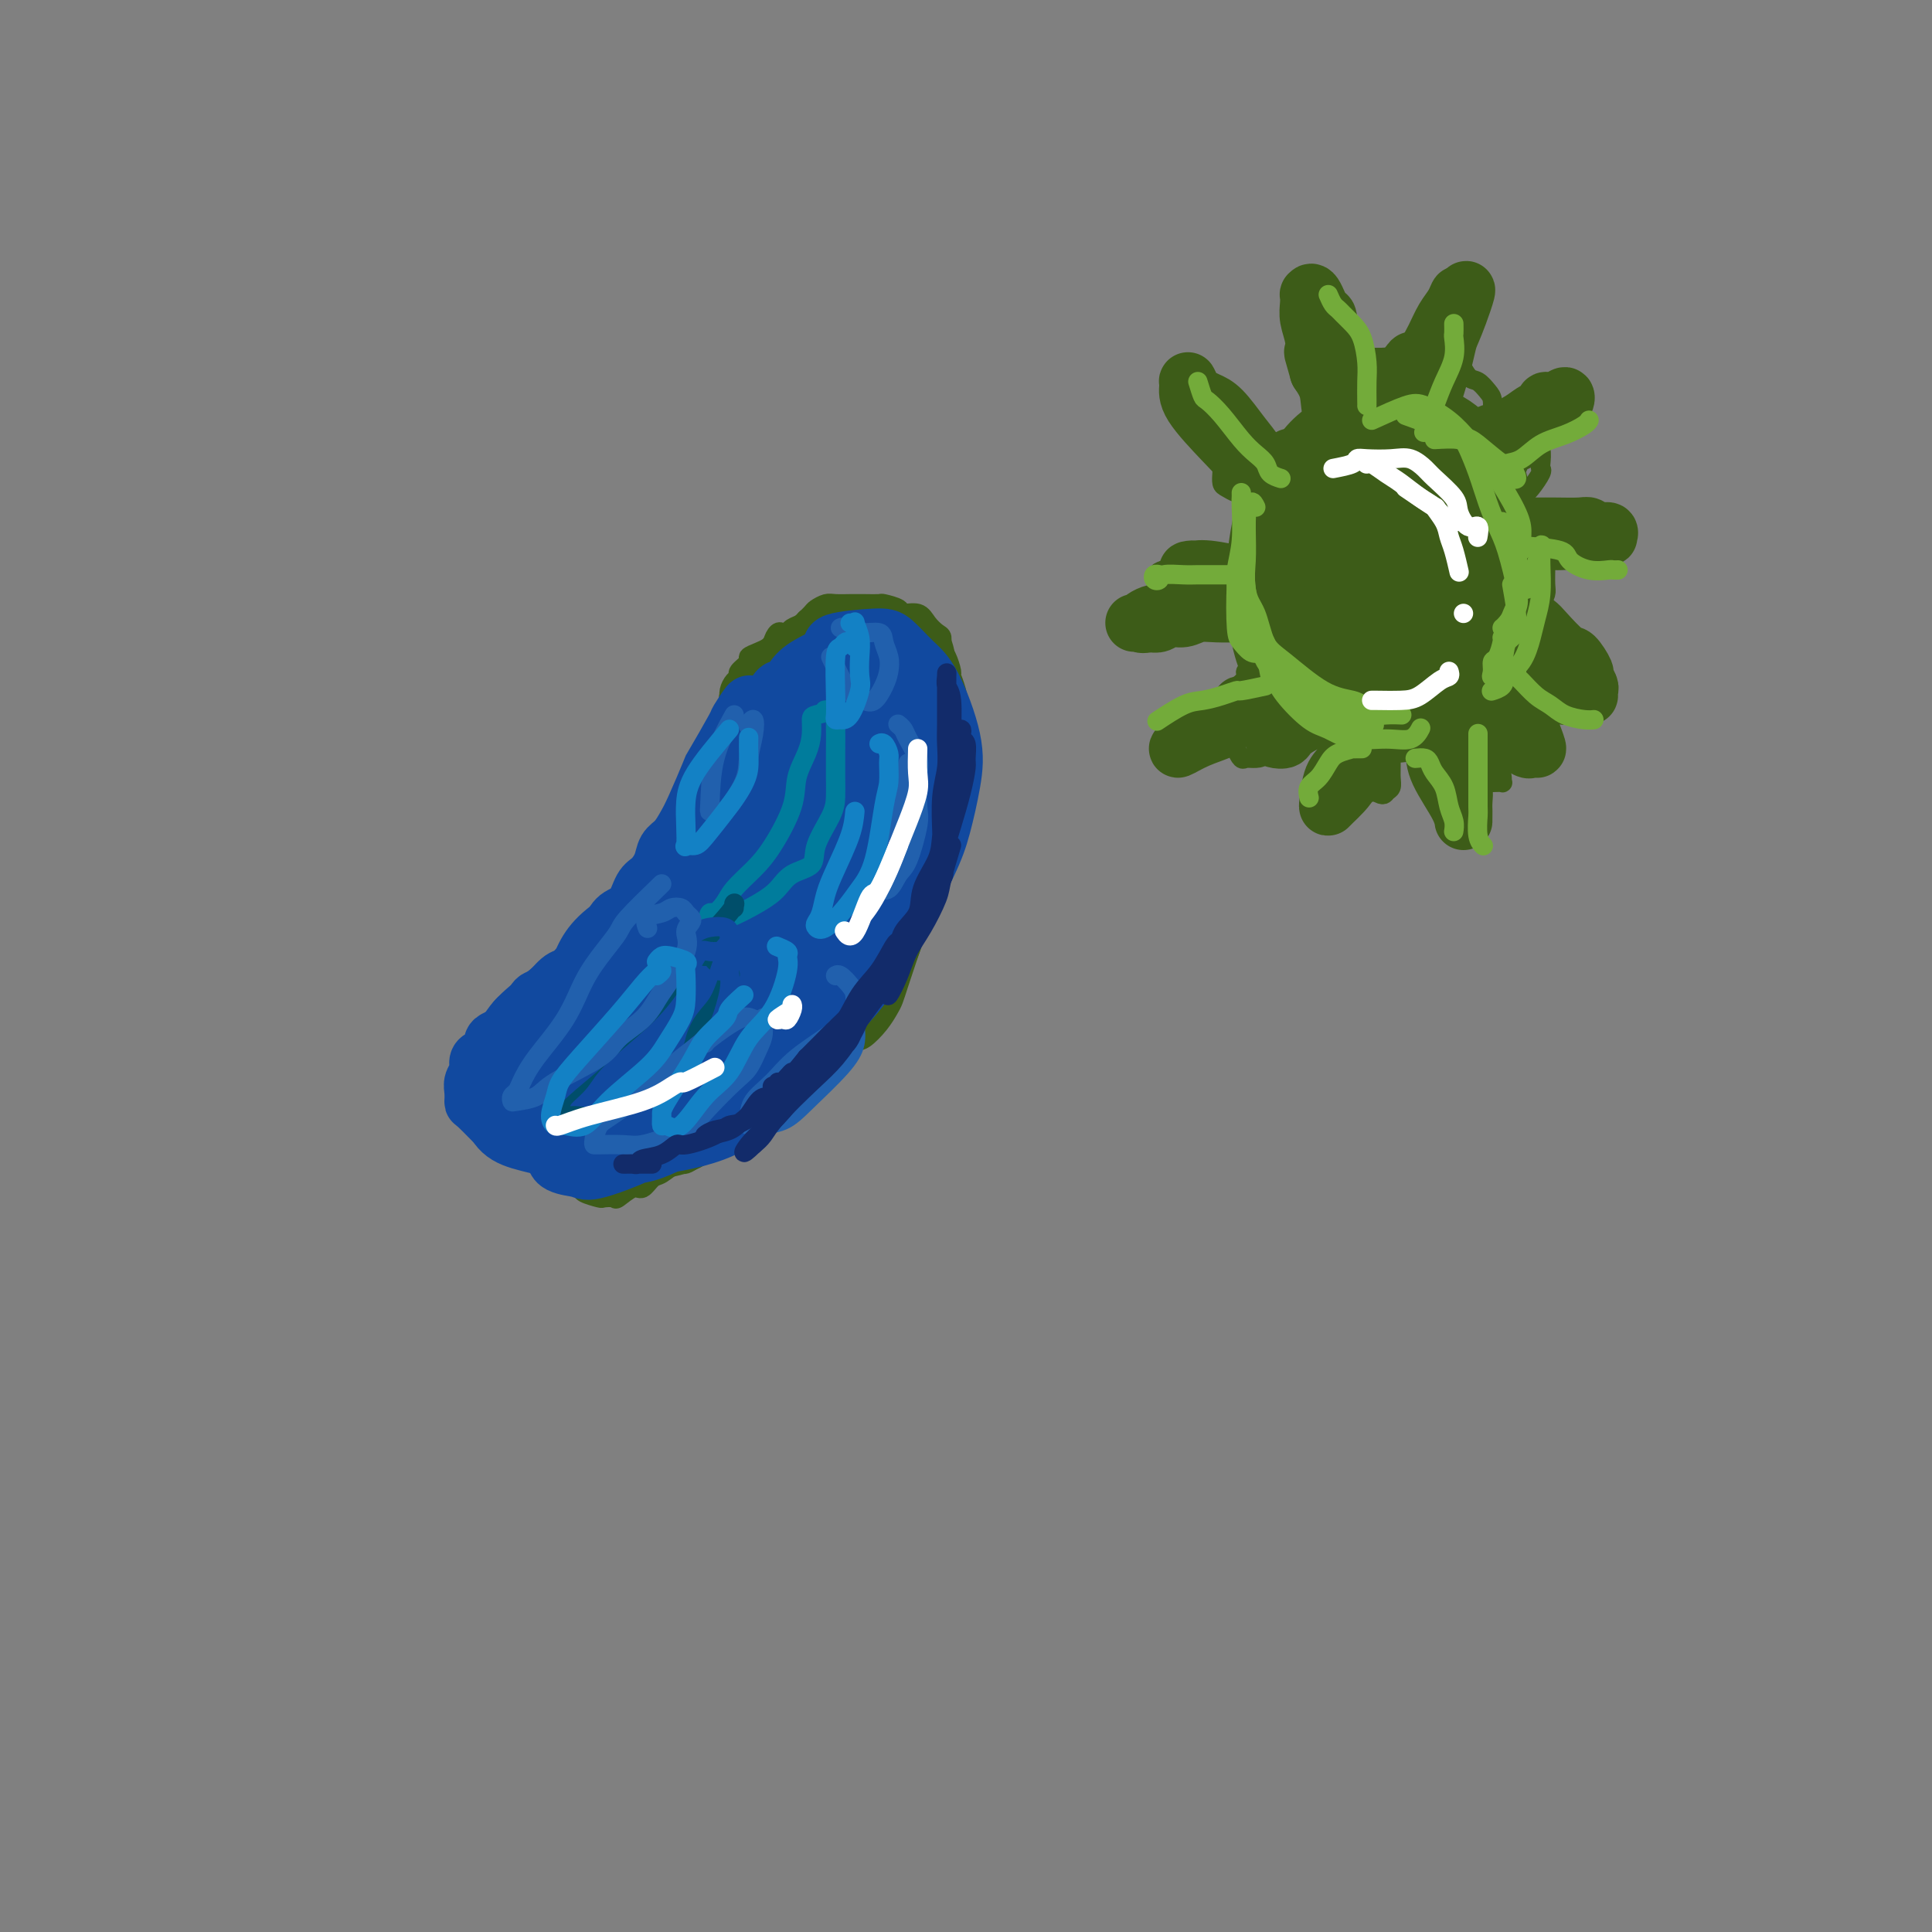 <svg viewBox='0 0 400 400' version='1.1' xmlns='http://www.w3.org/2000/svg' xmlns:xlink='http://www.w3.org/1999/xlink'><rect x="0" y="0" width="400" height="400" fill="#808080" stroke="none"/><g fill='none' stroke='#3D5C18' stroke-width='4' stroke-linecap='round' stroke-linejoin='round'><path d='M176,127c-0.725,0.000 -1.450,0.000 -2,0c-0.550,-0.000 -0.925,-0.001 -1,0c-0.075,0.001 0.149,0.004 0,0c-0.149,-0.004 -0.670,-0.016 -1,0c-0.330,0.016 -0.469,0.060 -1,0c-0.531,-0.060 -1.456,-0.223 -2,0c-0.544,0.223 -0.709,0.834 -1,1c-0.291,0.166 -0.708,-0.113 -1,0c-0.292,0.113 -0.459,0.617 -1,1c-0.541,0.383 -1.455,0.644 -2,1c-0.545,0.356 -0.719,0.806 -1,1c-0.281,0.194 -0.667,0.132 -1,0c-0.333,-0.132 -0.611,-0.333 -1,0c-0.389,0.333 -0.889,1.200 -1,2c-0.111,0.800 0.166,1.534 0,2c-0.166,0.466 -0.775,0.664 -1,1c-0.225,0.336 -0.064,0.810 0,1c0.064,0.190 0.032,0.095 0,0'/><path d='M168,131c-1.745,-0.006 -3.490,-0.013 -4,0c-0.510,0.013 0.215,0.045 0,0c-0.215,-0.045 -1.369,-0.167 -2,0c-0.631,0.167 -0.737,0.622 -1,1c-0.263,0.378 -0.681,0.678 -1,1c-0.319,0.322 -0.538,0.667 -1,1c-0.462,0.333 -1.167,0.653 -2,1c-0.833,0.347 -1.795,0.722 -2,1c-0.205,0.278 0.348,0.459 0,1c-0.348,0.541 -1.596,1.443 -2,2c-0.404,0.557 0.035,0.768 0,1c-0.035,0.232 -0.545,0.485 -1,1c-0.455,0.515 -0.854,1.292 -1,2c-0.146,0.708 -0.039,1.348 0,2c0.039,0.652 0.010,1.318 0,2c-0.010,0.682 -0.003,1.381 0,3c0.003,1.619 0.001,4.157 0,6c-0.001,1.843 -0.000,2.990 0,4c0.000,1.010 0.000,1.882 0,3c-0.000,1.118 -0.000,2.482 0,4c0.000,1.518 0.000,3.190 0,4c-0.000,0.810 -0.000,0.756 0,1c0.000,0.244 0.000,0.784 0,1c-0.000,0.216 -0.000,0.108 0,0'/><path d='M160,136c-1.604,0.368 -3.208,0.736 -4,1c-0.792,0.264 -0.773,0.423 -1,1c-0.227,0.577 -0.702,1.571 -1,2c-0.298,0.429 -0.420,0.292 -1,1c-0.580,0.708 -1.620,2.260 -2,3c-0.380,0.740 -0.102,0.669 0,1c0.102,0.331 0.027,1.065 0,2c-0.027,0.935 -0.007,2.072 0,3c0.007,0.928 0.002,1.647 0,2c-0.002,0.353 -0.001,0.340 0,1c0.001,0.660 0.000,1.993 0,3c-0.000,1.007 -0.000,1.687 0,2c0.000,0.313 0.000,0.258 0,1c-0.000,0.742 -0.000,2.281 0,3c0.000,0.719 0.000,0.618 0,1c-0.000,0.382 -0.000,1.248 0,2c0.000,0.752 0.001,1.390 0,2c-0.001,0.610 -0.003,1.192 0,2c0.003,0.808 0.009,1.841 0,2c-0.009,0.159 -0.035,-0.557 0,0c0.035,0.557 0.130,2.388 0,3c-0.130,0.612 -0.485,0.007 -1,1c-0.515,0.993 -1.188,3.586 -2,5c-0.812,1.414 -1.761,1.650 -2,2c-0.239,0.350 0.231,0.815 0,2c-0.231,1.185 -1.165,3.091 -2,4c-0.835,0.909 -1.571,0.822 -2,1c-0.429,0.178 -0.551,0.622 -1,1c-0.449,0.378 -1.224,0.689 -2,1'/><path d='M139,191c-2.221,2.861 -1.772,1.512 -2,1c-0.228,-0.512 -1.133,-0.189 -2,0c-0.867,0.189 -1.695,0.243 -2,0c-0.305,-0.243 -0.087,-0.784 0,-1c0.087,-0.216 0.044,-0.108 0,0'/><path d='M151,153c-0.867,3.232 -1.734,6.465 -2,8c-0.266,1.535 0.068,1.374 0,2c-0.068,0.626 -0.538,2.041 -1,3c-0.462,0.959 -0.915,1.464 -1,2c-0.085,0.536 0.199,1.105 0,2c-0.199,0.895 -0.879,2.117 -1,3c-0.121,0.883 0.318,1.426 0,2c-0.318,0.574 -1.394,1.179 -2,2c-0.606,0.821 -0.744,1.859 -1,3c-0.256,1.141 -0.631,2.386 -1,3c-0.369,0.614 -0.733,0.598 -1,1c-0.267,0.402 -0.439,1.221 -1,2c-0.561,0.779 -1.513,1.518 -2,2c-0.487,0.482 -0.511,0.707 -1,1c-0.489,0.293 -1.444,0.653 -2,1c-0.556,0.347 -0.712,0.681 -1,1c-0.288,0.319 -0.708,0.622 -1,1c-0.292,0.378 -0.455,0.832 -1,1c-0.545,0.168 -1.473,0.049 -2,0c-0.527,-0.049 -0.652,-0.028 -1,0c-0.348,0.028 -0.920,0.064 -1,0c-0.080,-0.064 0.330,-0.228 0,0c-0.330,0.228 -1.401,0.849 -2,1c-0.599,0.151 -0.724,-0.166 -1,0c-0.276,0.166 -0.701,0.815 -1,1c-0.299,0.185 -0.472,-0.095 -1,0c-0.528,0.095 -1.411,0.564 -2,1c-0.589,0.436 -0.882,0.839 -1,1c-0.118,0.161 -0.059,0.081 0,0'/><path d='M120,197c-3.267,1.881 -1.435,1.082 -1,1c0.435,-0.082 -0.528,0.552 -1,1c-0.472,0.448 -0.455,0.710 -1,1c-0.545,0.290 -1.652,0.606 -2,1c-0.348,0.394 0.065,0.864 0,1c-0.065,0.136 -0.606,-0.062 -1,0c-0.394,0.062 -0.640,0.383 -1,1c-0.360,0.617 -0.835,1.528 -1,2c-0.165,0.472 -0.019,0.505 0,1c0.019,0.495 -0.088,1.452 0,2c0.088,0.548 0.370,0.686 1,1c0.630,0.314 1.609,0.804 2,1c0.391,0.196 0.196,0.098 0,0'/><path d='M123,197c-1.932,1.211 -3.865,2.421 -5,3c-1.135,0.579 -1.474,0.525 -2,1c-0.526,0.475 -1.240,1.478 -2,2c-0.760,0.522 -1.565,0.563 -2,1c-0.435,0.437 -0.498,1.272 -1,2c-0.502,0.728 -1.441,1.350 -2,2c-0.559,0.650 -0.738,1.327 -1,2c-0.262,0.673 -0.606,1.343 -1,2c-0.394,0.657 -0.838,1.302 -1,2c-0.162,0.698 -0.043,1.449 0,2c0.043,0.551 0.011,0.903 0,2c-0.011,1.097 -0.002,2.940 0,4c0.002,1.060 -0.002,1.337 0,2c0.002,0.663 0.009,1.710 1,3c0.991,1.290 2.964,2.821 4,4c1.036,1.179 1.134,2.004 2,3c0.866,0.996 2.500,2.163 4,3c1.500,0.837 2.865,1.345 4,2c1.135,0.655 2.041,1.458 4,2c1.959,0.542 4.973,0.822 7,1c2.027,0.178 3.069,0.252 5,0c1.931,-0.252 4.753,-0.831 7,-2c2.247,-1.169 3.919,-2.930 7,-5c3.081,-2.070 7.571,-4.450 10,-6c2.429,-1.550 2.795,-2.271 4,-4c1.205,-1.729 3.247,-4.465 4,-6c0.753,-1.535 0.215,-1.867 0,-2c-0.215,-0.133 -0.108,-0.066 0,0'/><path d='M166,129c0.783,-0.762 1.565,-1.525 2,-2c0.435,-0.475 0.522,-0.663 1,-1c0.478,-0.337 1.348,-0.822 2,-1c0.652,-0.178 1.086,-0.047 2,0c0.914,0.047 2.309,0.012 3,0c0.691,-0.012 0.680,-0.001 1,0c0.320,0.001 0.973,-0.010 2,0c1.027,0.010 2.429,0.040 3,0c0.571,-0.040 0.313,-0.149 1,0c0.687,0.149 2.320,0.555 3,1c0.680,0.445 0.407,0.930 1,1c0.593,0.070 2.053,-0.276 3,0c0.947,0.276 1.381,1.175 2,2c0.619,0.825 1.424,1.577 2,2c0.576,0.423 0.924,0.518 1,1c0.076,0.482 -0.121,1.351 0,2c0.121,0.649 0.558,1.077 1,2c0.442,0.923 0.889,2.339 1,3c0.111,0.661 -0.114,0.565 0,1c0.114,0.435 0.566,1.402 1,3c0.434,1.598 0.848,3.828 1,5c0.152,1.172 0.041,1.286 0,2c-0.041,0.714 -0.011,2.029 0,4c0.011,1.971 0.004,4.597 0,6c-0.004,1.403 -0.004,1.583 0,2c0.004,0.417 0.011,1.070 0,2c-0.011,0.930 -0.042,2.135 0,3c0.042,0.865 0.155,1.390 0,2c-0.155,0.610 -0.577,1.305 -1,2'/><path d='M198,171c0.031,3.471 0.608,0.648 -1,4c-1.608,3.352 -5.400,12.879 -7,17c-1.600,4.121 -1.006,2.837 -1,3c0.006,0.163 -0.575,1.772 -1,3c-0.425,1.228 -0.693,2.075 -1,3c-0.307,0.925 -0.652,1.929 -1,3c-0.348,1.071 -0.697,2.208 -1,3c-0.303,0.792 -0.559,1.240 -1,2c-0.441,0.760 -1.067,1.831 -2,3c-0.933,1.169 -2.173,2.436 -3,3c-0.827,0.564 -1.241,0.424 -2,1c-0.759,0.576 -1.864,1.867 -3,3c-1.136,1.133 -2.304,2.107 -4,3c-1.696,0.893 -3.918,1.703 -5,2c-1.082,0.297 -1.022,0.080 -1,0c0.022,-0.080 0.006,-0.023 0,0c-0.006,0.023 -0.003,0.011 0,0'/><path d='M192,154c1.266,1.077 2.532,2.154 3,3c0.468,0.846 0.137,1.461 0,2c-0.137,0.539 -0.081,1.001 0,2c0.081,0.999 0.188,2.536 0,5c-0.188,2.464 -0.671,5.855 -1,8c-0.329,2.145 -0.506,3.042 -1,4c-0.494,0.958 -1.306,1.976 -2,4c-0.694,2.024 -1.271,5.054 -2,7c-0.729,1.946 -1.612,2.807 -2,4c-0.388,1.193 -0.283,2.718 -1,4c-0.717,1.282 -2.257,2.320 -3,3c-0.743,0.680 -0.689,1.001 -1,2c-0.311,0.999 -0.985,2.676 -2,4c-1.015,1.324 -2.370,2.295 -3,3c-0.630,0.705 -0.535,1.143 -1,2c-0.465,0.857 -1.491,2.131 -2,3c-0.509,0.869 -0.502,1.331 -1,2c-0.498,0.669 -1.502,1.545 -2,2c-0.498,0.455 -0.489,0.488 -1,1c-0.511,0.512 -1.540,1.503 -2,2c-0.460,0.497 -0.349,0.501 -1,1c-0.651,0.499 -2.062,1.493 -3,2c-0.938,0.507 -1.403,0.528 -2,1c-0.597,0.472 -1.326,1.394 -2,2c-0.674,0.606 -1.294,0.894 -2,1c-0.706,0.106 -1.498,0.028 -2,0c-0.502,-0.028 -0.715,-0.008 -1,0c-0.285,0.008 -0.643,0.004 -1,0'/><path d='M154,228c-1.948,1.079 0.181,0.276 1,0c0.819,-0.276 0.327,-0.024 1,0c0.673,0.024 2.510,-0.180 4,-1c1.490,-0.820 2.631,-2.257 4,-3c1.369,-0.743 2.964,-0.792 5,-2c2.036,-1.208 4.512,-3.577 6,-5c1.488,-1.423 1.988,-1.902 3,-3c1.012,-1.098 2.537,-2.817 4,-5c1.463,-2.183 2.864,-4.831 4,-7c1.136,-2.169 2.006,-3.860 3,-7c0.994,-3.140 2.111,-7.728 3,-11c0.889,-3.272 1.548,-5.227 2,-7c0.452,-1.773 0.695,-3.364 1,-5c0.305,-1.636 0.670,-3.318 1,-5c0.330,-1.682 0.625,-3.364 1,-6c0.375,-2.636 0.830,-6.227 1,-8c0.170,-1.773 0.056,-1.728 0,-2c-0.056,-0.272 -0.053,-0.859 0,-1c0.053,-0.141 0.157,0.166 0,1c-0.157,0.834 -0.576,2.196 -1,4c-0.424,1.804 -0.852,4.049 -1,6c-0.148,1.951 -0.015,3.609 -1,6c-0.985,2.391 -3.087,5.514 -4,8c-0.913,2.486 -0.639,4.336 -1,6c-0.361,1.664 -1.359,3.142 -2,5c-0.641,1.858 -0.924,4.096 -2,6c-1.076,1.904 -2.943,3.474 -4,5c-1.057,1.526 -1.302,3.007 -2,5c-0.698,1.993 -1.849,4.496 -3,7'/><path d='M177,209c-3.139,7.335 -1.988,4.673 -2,4c-0.012,-0.673 -1.187,0.644 -2,2c-0.813,1.356 -1.264,2.751 -2,4c-0.736,1.249 -1.757,2.354 -3,3c-1.243,0.646 -2.708,0.835 -4,2c-1.292,1.165 -2.411,3.306 -3,4c-0.589,0.694 -0.647,-0.061 -1,0c-0.353,0.061 -0.999,0.937 -2,2c-1.001,1.063 -2.355,2.313 -3,3c-0.645,0.687 -0.580,0.813 -1,1c-0.420,0.187 -1.324,0.436 -2,1c-0.676,0.564 -1.125,1.441 -2,2c-0.875,0.559 -2.178,0.798 -3,1c-0.822,0.202 -1.165,0.367 -2,1c-0.835,0.633 -2.163,1.733 -3,2c-0.837,0.267 -1.181,-0.298 -2,0c-0.819,0.298 -2.111,1.461 -3,2c-0.889,0.539 -1.375,0.456 -2,1c-0.625,0.544 -1.390,1.715 -2,2c-0.610,0.285 -1.064,-0.315 -2,0c-0.936,0.315 -2.353,1.546 -3,2c-0.647,0.454 -0.526,0.133 -1,0c-0.474,-0.133 -1.545,-0.076 -2,0c-0.455,0.076 -0.293,0.172 -1,0c-0.707,-0.172 -2.283,-0.610 -3,-1c-0.717,-0.390 -0.574,-0.730 -1,-1c-0.426,-0.270 -1.421,-0.470 -2,-1c-0.579,-0.530 -0.743,-1.389 -1,-2c-0.257,-0.611 -0.608,-0.972 -1,-2c-0.392,-1.028 -0.826,-2.722 -1,-4c-0.174,-1.278 -0.087,-2.139 0,-3'/><path d='M115,234c-0.928,-2.553 -0.249,-2.435 0,-3c0.249,-0.565 0.067,-1.814 0,-3c-0.067,-1.186 -0.018,-2.308 0,-3c0.018,-0.692 0.004,-0.952 0,-2c-0.004,-1.048 0.002,-2.883 0,-4c-0.002,-1.117 -0.011,-1.517 0,-2c0.011,-0.483 0.043,-1.049 0,-2c-0.043,-0.951 -0.162,-2.287 0,-3c0.162,-0.713 0.604,-0.805 1,-1c0.396,-0.195 0.745,-0.495 1,-1c0.255,-0.505 0.417,-1.217 1,-2c0.583,-0.783 1.588,-1.637 2,-2c0.412,-0.363 0.231,-0.233 1,-1c0.769,-0.767 2.486,-2.430 3,-3c0.514,-0.570 -0.177,-0.048 0,0c0.177,0.048 1.223,-0.379 2,-1c0.777,-0.621 1.286,-1.436 2,-2c0.714,-0.564 1.633,-0.875 2,-1c0.367,-0.125 0.184,-0.062 0,0'/><path d='M124,201c-1.664,0.334 -3.327,0.667 -4,1c-0.673,0.333 -0.355,0.665 -1,1c-0.645,0.335 -2.252,0.674 -3,1c-0.748,0.326 -0.638,0.639 -1,1c-0.362,0.361 -1.196,0.768 -2,1c-0.804,0.232 -1.578,0.288 -2,1c-0.422,0.712 -0.491,2.079 -1,3c-0.509,0.921 -1.457,1.395 -2,2c-0.543,0.605 -0.682,1.340 -1,2c-0.318,0.660 -0.815,1.243 -1,2c-0.185,0.757 -0.057,1.688 0,3c0.057,1.312 0.045,3.006 0,4c-0.045,0.994 -0.121,1.287 0,2c0.121,0.713 0.440,1.846 1,3c0.560,1.154 1.361,2.330 2,3c0.639,0.670 1.115,0.835 2,2c0.885,1.165 2.178,3.332 3,4c0.822,0.668 1.175,-0.161 2,0c0.825,0.161 2.124,1.312 3,2c0.876,0.688 1.330,0.913 3,1c1.670,0.087 4.556,0.034 6,0c1.444,-0.034 1.444,-0.051 2,0c0.556,0.051 1.667,0.168 3,0c1.333,-0.168 2.889,-0.622 4,-1c1.111,-0.378 1.778,-0.681 3,-1c1.222,-0.319 2.998,-0.652 4,-1c1.002,-0.348 1.231,-0.709 2,-1c0.769,-0.291 2.077,-0.512 3,-1c0.923,-0.488 1.462,-1.244 2,-2'/><path d='M151,233c3.778,-1.646 4.224,-2.262 5,-3c0.776,-0.738 1.882,-1.599 3,-2c1.118,-0.401 2.249,-0.344 3,-1c0.751,-0.656 1.121,-2.026 2,-3c0.879,-0.974 2.267,-1.553 4,-3c1.733,-1.447 3.813,-3.762 5,-5c1.187,-1.238 1.483,-1.397 2,-2c0.517,-0.603 1.254,-1.648 2,-3c0.746,-1.352 1.499,-3.011 3,-5c1.501,-1.989 3.750,-4.306 5,-6c1.250,-1.694 1.501,-2.763 2,-4c0.499,-1.237 1.247,-2.640 2,-4c0.753,-1.360 1.512,-2.677 2,-4c0.488,-1.323 0.705,-2.650 1,-5c0.295,-2.350 0.666,-5.721 1,-8c0.334,-2.279 0.629,-3.466 1,-5c0.371,-1.534 0.817,-3.415 1,-5c0.183,-1.585 0.101,-2.874 0,-5c-0.101,-2.126 -0.223,-5.088 0,-7c0.223,-1.912 0.790,-2.775 1,-4c0.210,-1.225 0.064,-2.814 0,-4c-0.064,-1.186 -0.046,-1.969 0,-3c0.046,-1.031 0.121,-2.308 0,-4c-0.121,-1.692 -0.437,-3.798 -1,-5c-0.563,-1.202 -1.374,-1.499 -2,-2c-0.626,-0.501 -1.065,-1.207 -2,-2c-0.935,-0.793 -2.364,-1.674 -4,-2c-1.636,-0.326 -3.480,-0.098 -5,0c-1.520,0.098 -2.717,0.065 -4,0c-1.283,-0.065 -2.652,-0.161 -4,0c-1.348,0.161 -2.674,0.581 -4,1'/><path d='M170,128c-3.188,0.620 -2.658,1.669 -4,3c-1.342,1.331 -4.556,2.944 -6,4c-1.444,1.056 -1.120,1.553 -1,2c0.120,0.447 0.034,0.842 0,1c-0.034,0.158 -0.017,0.079 0,0'/><path d='M278,79c-0.012,-1.185 -0.025,-2.370 0,-3c0.025,-0.630 0.087,-0.704 0,-1c-0.087,-0.296 -0.325,-0.812 -1,-1c-0.675,-0.188 -1.789,-0.047 -2,0c-0.211,0.047 0.479,0.002 0,0c-0.479,-0.002 -2.128,0.041 -3,0c-0.872,-0.041 -0.965,-0.165 -1,0c-0.035,0.165 -0.010,0.621 0,1c0.010,0.379 0.006,0.683 0,1c-0.006,0.317 -0.013,0.647 0,1c0.013,0.353 0.045,0.728 0,1c-0.045,0.272 -0.166,0.440 0,1c0.166,0.560 0.619,1.512 1,2c0.381,0.488 0.691,0.512 1,1c0.309,0.488 0.618,1.442 1,2c0.382,0.558 0.838,0.722 1,1c0.162,0.278 0.030,0.672 0,1c-0.030,0.328 0.044,0.591 0,1c-0.044,0.409 -0.204,0.963 0,2c0.204,1.037 0.773,2.557 1,3c0.227,0.443 0.113,-0.190 0,0c-0.113,0.190 -0.227,1.204 0,2c0.227,0.796 0.793,1.376 1,2c0.207,0.624 0.056,1.293 0,2c-0.056,0.707 -0.015,1.452 0,2c0.015,0.548 0.004,0.900 0,1c-0.004,0.100 -0.001,-0.050 0,0c0.001,0.050 0.000,0.300 0,1c-0.000,0.700 -0.000,1.850 0,3'/><path d='M277,105c0.778,4.974 0.224,1.907 0,1c-0.224,-0.907 -0.116,0.344 0,1c0.116,0.656 0.241,0.715 0,1c-0.241,0.285 -0.848,0.794 -1,1c-0.152,0.206 0.152,0.109 0,0c-0.152,-0.109 -0.759,-0.229 -1,0c-0.241,0.229 -0.117,0.807 0,1c0.117,0.193 0.228,-0.001 0,0c-0.228,0.001 -0.793,0.196 -1,0c-0.207,-0.196 -0.056,-0.784 0,-1c0.056,-0.216 0.016,-0.062 0,0c-0.016,0.062 -0.008,0.031 0,0'/><path d='M275,99c0.876,0.789 1.751,1.577 2,2c0.249,0.423 -0.130,0.480 0,1c0.130,0.520 0.768,1.502 1,2c0.232,0.498 0.060,0.512 0,1c-0.060,0.488 -0.006,1.450 0,2c0.006,0.550 -0.036,0.687 0,1c0.036,0.313 0.149,0.803 0,1c-0.149,0.197 -0.562,0.101 -1,0c-0.438,-0.101 -0.901,-0.209 -1,0c-0.099,0.209 0.168,0.733 0,1c-0.168,0.267 -0.769,0.275 -1,0c-0.231,-0.275 -0.090,-0.835 0,-1c0.090,-0.165 0.130,0.065 0,0c-0.130,-0.065 -0.430,-0.423 -1,-1c-0.570,-0.577 -1.410,-1.372 -2,-2c-0.590,-0.628 -0.932,-1.089 -1,-2c-0.068,-0.911 0.136,-2.271 0,-3c-0.136,-0.729 -0.614,-0.825 -1,-1c-0.386,-0.175 -0.681,-0.428 -1,-1c-0.319,-0.572 -0.662,-1.462 -1,-2c-0.338,-0.538 -0.672,-0.722 -1,-1c-0.328,-0.278 -0.651,-0.648 -1,-1c-0.349,-0.352 -0.723,-0.687 -1,-1c-0.277,-0.313 -0.455,-0.606 -1,-1c-0.545,-0.394 -1.455,-0.889 -2,-1c-0.545,-0.111 -0.724,0.162 -1,0c-0.276,-0.162 -0.650,-0.761 -1,-1c-0.350,-0.239 -0.675,-0.120 -1,0'/><path d='M259,91c-2.793,-2.785 -1.274,-0.747 -1,0c0.274,0.747 -0.695,0.203 -1,0c-0.305,-0.203 0.054,-0.067 0,0c-0.054,0.067 -0.522,0.063 -1,0c-0.478,-0.063 -0.965,-0.186 -1,0c-0.035,0.186 0.383,0.680 0,1c-0.383,0.320 -1.567,0.466 -2,1c-0.433,0.534 -0.117,1.456 0,2c0.117,0.544 0.033,0.709 0,1c-0.033,0.291 -0.016,0.709 0,1c0.016,0.291 0.033,0.455 0,1c-0.033,0.545 -0.114,1.469 0,2c0.114,0.531 0.422,0.668 1,1c0.578,0.332 1.424,0.859 2,1c0.576,0.141 0.880,-0.103 2,0c1.120,0.103 3.056,0.552 4,1c0.944,0.448 0.897,0.894 1,1c0.103,0.106 0.356,-0.127 1,0c0.644,0.127 1.678,0.613 2,1c0.322,0.387 -0.069,0.676 0,1c0.069,0.324 0.596,0.682 1,1c0.404,0.318 0.683,0.596 1,1c0.317,0.404 0.673,0.934 1,1c0.327,0.066 0.626,-0.333 1,0c0.374,0.333 0.822,1.399 1,2c0.178,0.601 0.086,0.738 0,1c-0.086,0.262 -0.167,0.650 0,1c0.167,0.350 0.581,0.661 1,1c0.419,0.339 0.844,0.707 1,1c0.156,0.293 0.045,0.512 0,1c-0.045,0.488 -0.022,1.244 0,2'/><path d='M273,118c1.082,1.962 0.287,0.368 0,0c-0.287,-0.368 -0.067,0.490 0,1c0.067,0.510 -0.019,0.673 0,1c0.019,0.327 0.141,0.820 0,1c-0.141,0.180 -0.547,0.049 -1,0c-0.453,-0.049 -0.952,-0.016 -1,0c-0.048,0.016 0.357,0.016 0,0c-0.357,-0.016 -1.474,-0.046 -2,0c-0.526,0.046 -0.460,0.170 -1,0c-0.540,-0.170 -1.685,-0.633 -2,-1c-0.315,-0.367 0.200,-0.638 0,-1c-0.200,-0.362 -1.114,-0.814 -2,-1c-0.886,-0.186 -1.743,-0.106 -2,0c-0.257,0.106 0.086,0.239 0,0c-0.086,-0.239 -0.602,-0.849 -1,-1c-0.398,-0.151 -0.680,0.157 -1,0c-0.320,-0.157 -0.680,-0.778 -1,-1c-0.320,-0.222 -0.600,-0.045 -1,0c-0.400,0.045 -0.918,-0.040 -1,0c-0.082,0.040 0.274,0.207 0,0c-0.274,-0.207 -1.177,-0.787 -2,-1c-0.823,-0.213 -1.568,-0.058 -2,0c-0.432,0.058 -0.553,0.020 -1,0c-0.447,-0.020 -1.219,-0.020 -2,0c-0.781,0.020 -1.571,0.061 -2,0c-0.429,-0.061 -0.496,-0.223 -1,0c-0.504,0.223 -1.444,0.830 -2,1c-0.556,0.170 -0.726,-0.099 -1,0c-0.274,0.099 -0.651,0.565 -1,1c-0.349,0.435 -0.671,0.839 -1,1c-0.329,0.161 -0.664,0.081 -1,0'/><path d='M241,118c-2.166,0.637 -0.580,0.730 0,1c0.580,0.270 0.155,0.716 0,1c-0.155,0.284 -0.040,0.406 0,1c0.040,0.594 0.005,1.662 0,2c-0.005,0.338 0.020,-0.053 0,0c-0.020,0.053 -0.085,0.550 0,1c0.085,0.450 0.321,0.853 1,1c0.679,0.147 1.799,0.040 3,0c1.201,-0.040 2.481,-0.011 3,0c0.519,0.011 0.277,0.004 1,0c0.723,-0.004 2.411,-0.004 3,0c0.589,0.004 0.079,0.011 1,0c0.921,-0.011 3.272,-0.041 4,0c0.728,0.041 -0.166,0.154 0,0c0.166,-0.154 1.392,-0.576 2,-1c0.608,-0.424 0.597,-0.849 1,-1c0.403,-0.151 1.220,-0.026 2,0c0.780,0.026 1.522,-0.045 2,0c0.478,0.045 0.691,0.208 1,0c0.309,-0.208 0.714,-0.788 1,-1c0.286,-0.212 0.454,-0.058 1,0c0.546,0.058 1.471,0.020 2,0c0.529,-0.020 0.664,-0.020 1,0c0.336,0.020 0.875,0.061 1,0c0.125,-0.061 -0.163,-0.224 0,0c0.163,0.224 0.776,0.833 1,1c0.224,0.167 0.060,-0.110 0,0c-0.060,0.110 -0.016,0.607 0,1c0.016,0.393 0.004,0.683 0,1c-0.004,0.317 -0.001,0.662 0,1c0.001,0.338 0.001,0.669 0,1'/><path d='M272,127c0.119,0.952 -0.583,0.833 -1,1c-0.417,0.167 -0.549,0.621 -1,1c-0.451,0.379 -1.220,0.683 -2,1c-0.780,0.317 -1.571,0.647 -2,1c-0.429,0.353 -0.495,0.728 -1,1c-0.505,0.272 -1.450,0.440 -2,1c-0.550,0.560 -0.707,1.510 -1,2c-0.293,0.490 -0.723,0.518 -1,1c-0.277,0.482 -0.400,1.416 -1,2c-0.600,0.584 -1.676,0.818 -2,1c-0.324,0.182 0.106,0.314 0,1c-0.106,0.686 -0.746,1.927 -1,3c-0.254,1.073 -0.121,1.978 0,3c0.121,1.022 0.232,2.162 0,3c-0.232,0.838 -0.806,1.373 -1,2c-0.194,0.627 -0.008,1.345 0,2c0.008,0.655 -0.163,1.246 0,2c0.163,0.754 0.658,1.670 1,2c0.342,0.330 0.529,0.072 1,0c0.471,-0.072 1.226,0.040 2,0c0.774,-0.040 1.566,-0.233 2,-1c0.434,-0.767 0.511,-2.109 1,-3c0.489,-0.891 1.392,-1.330 2,-2c0.608,-0.670 0.923,-1.570 1,-2c0.077,-0.430 -0.084,-0.391 0,-1c0.084,-0.609 0.414,-1.868 1,-3c0.586,-1.132 1.428,-2.138 2,-3c0.572,-0.862 0.875,-1.582 1,-2c0.125,-0.418 0.072,-0.536 0,-1c-0.072,-0.464 -0.163,-1.276 0,-2c0.163,-0.724 0.582,-1.362 1,-2'/><path d='M271,135c0.929,-2.636 0.252,-1.227 0,-1c-0.252,0.227 -0.079,-0.728 0,-1c0.079,-0.272 0.063,0.137 0,0c-0.063,-0.137 -0.171,-0.822 0,-1c0.171,-0.178 0.623,0.149 1,0c0.377,-0.149 0.678,-0.774 1,-1c0.322,-0.226 0.665,-0.054 1,0c0.335,0.054 0.663,-0.011 1,0c0.337,0.011 0.681,0.097 1,0c0.319,-0.097 0.611,-0.376 1,0c0.389,0.376 0.875,1.409 1,2c0.125,0.591 -0.110,0.740 0,1c0.110,0.260 0.567,0.631 1,1c0.433,0.369 0.844,0.735 1,1c0.156,0.265 0.057,0.428 0,1c-0.057,0.572 -0.072,1.554 0,2c0.072,0.446 0.229,0.357 0,1c-0.229,0.643 -0.846,2.018 -1,3c-0.154,0.982 0.155,1.569 0,2c-0.155,0.431 -0.773,0.705 -1,1c-0.227,0.295 -0.061,0.612 0,1c0.061,0.388 0.019,0.847 0,2c-0.019,1.153 -0.015,2.999 0,4c0.015,1.001 0.041,1.157 0,2c-0.041,0.843 -0.149,2.373 0,3c0.149,0.627 0.554,0.350 1,1c0.446,0.650 0.932,2.227 1,3c0.068,0.773 -0.281,0.743 0,1c0.281,0.257 1.191,0.800 2,1c0.809,0.200 1.517,0.057 2,0c0.483,-0.057 0.742,-0.029 1,0'/><path d='M285,164c1.475,0.964 1.663,0.376 2,0c0.337,-0.376 0.824,-0.538 1,-1c0.176,-0.462 0.041,-1.225 0,-2c-0.041,-0.775 0.013,-1.563 0,-3c-0.013,-1.437 -0.094,-3.525 0,-5c0.094,-1.475 0.361,-2.339 0,-3c-0.361,-0.661 -1.351,-1.119 -2,-2c-0.649,-0.881 -0.959,-2.185 -1,-3c-0.041,-0.815 0.185,-1.140 0,-2c-0.185,-0.860 -0.783,-2.255 -1,-3c-0.217,-0.745 -0.055,-0.841 0,-1c0.055,-0.159 0.004,-0.382 0,-1c-0.004,-0.618 0.041,-1.630 0,-2c-0.041,-0.370 -0.167,-0.099 0,0c0.167,0.099 0.628,0.027 1,0c0.372,-0.027 0.654,-0.007 1,0c0.346,0.007 0.757,0.003 1,0c0.243,-0.003 0.317,-0.004 1,0c0.683,0.004 1.976,0.014 3,0c1.024,-0.014 1.781,-0.050 2,0c0.219,0.050 -0.100,0.187 0,1c0.100,0.813 0.619,2.304 1,3c0.381,0.696 0.624,0.599 1,1c0.376,0.401 0.883,1.301 1,2c0.117,0.699 -0.158,1.198 0,2c0.158,0.802 0.750,1.908 1,3c0.250,1.092 0.160,2.169 0,3c-0.160,0.831 -0.389,1.416 0,2c0.389,0.584 1.397,1.167 2,2c0.603,0.833 0.802,1.917 1,3'/><path d='M300,158c1.205,3.193 1.216,2.176 2,2c0.784,-0.176 2.339,0.489 3,1c0.661,0.511 0.426,0.867 1,1c0.574,0.133 1.956,0.044 3,0c1.044,-0.044 1.748,-0.043 2,0c0.252,0.043 0.050,0.128 0,0c-0.050,-0.128 0.052,-0.470 0,-1c-0.052,-0.530 -0.257,-1.249 0,-2c0.257,-0.751 0.977,-1.533 0,-3c-0.977,-1.467 -3.650,-3.618 -5,-5c-1.350,-1.382 -1.379,-1.994 -2,-3c-0.621,-1.006 -1.836,-2.405 -3,-3c-1.164,-0.595 -2.277,-0.384 -3,-1c-0.723,-0.616 -1.055,-2.058 -2,-3c-0.945,-0.942 -2.502,-1.384 -3,-2c-0.498,-0.616 0.061,-1.408 0,-2c-0.061,-0.592 -0.744,-0.986 -1,-1c-0.256,-0.014 -0.084,0.350 0,0c0.084,-0.350 0.081,-1.414 0,-2c-0.081,-0.586 -0.240,-0.693 0,-1c0.240,-0.307 0.879,-0.814 1,-1c0.121,-0.186 -0.276,-0.050 0,0c0.276,0.050 1.227,0.014 2,0c0.773,-0.014 1.369,-0.007 2,0c0.631,0.007 1.297,0.013 2,0c0.703,-0.013 1.445,-0.046 2,0c0.555,0.046 0.925,0.170 1,1c0.075,0.830 -0.145,2.367 0,3c0.145,0.633 0.654,0.363 1,1c0.346,0.637 0.527,2.182 1,3c0.473,0.818 1.236,0.909 2,1'/><path d='M306,141c0.646,1.813 0.262,2.346 1,3c0.738,0.654 2.597,1.429 4,2c1.403,0.571 2.351,0.938 3,1c0.649,0.062 1.000,-0.182 2,0c1.000,0.182 2.650,0.792 4,1c1.350,0.208 2.402,0.016 3,0c0.598,-0.016 0.743,0.144 1,0c0.257,-0.144 0.625,-0.591 1,-1c0.375,-0.409 0.757,-0.778 1,-1c0.243,-0.222 0.346,-0.296 0,-1c-0.346,-0.704 -1.141,-2.039 -2,-3c-0.859,-0.961 -1.781,-1.550 -3,-2c-1.219,-0.450 -2.734,-0.762 -4,-1c-1.266,-0.238 -2.283,-0.404 -4,-1c-1.717,-0.596 -4.134,-1.623 -6,-2c-1.866,-0.377 -3.182,-0.104 -4,0c-0.818,0.104 -1.137,0.039 -2,0c-0.863,-0.039 -2.269,-0.052 -3,0c-0.731,0.052 -0.786,0.169 -1,0c-0.214,-0.169 -0.585,-0.624 -1,-1c-0.415,-0.376 -0.873,-0.674 -1,-1c-0.127,-0.326 0.077,-0.680 0,-1c-0.077,-0.320 -0.435,-0.607 0,-1c0.435,-0.393 1.662,-0.894 2,-1c0.338,-0.106 -0.212,0.182 0,0c0.212,-0.182 1.188,-0.833 2,-1c0.812,-0.167 1.461,0.148 2,0c0.539,-0.148 0.969,-0.761 2,-1c1.031,-0.239 2.662,-0.103 4,0c1.338,0.103 2.382,0.172 3,0c0.618,-0.172 0.809,-0.586 1,-1'/><path d='M311,128c3.063,-0.881 2.719,-0.085 3,0c0.281,0.085 1.185,-0.542 2,-1c0.815,-0.458 1.539,-0.747 2,-1c0.461,-0.253 0.659,-0.469 1,-1c0.341,-0.531 0.824,-1.378 1,-2c0.176,-0.622 0.045,-1.018 0,-2c-0.045,-0.982 -0.004,-2.549 0,-3c0.004,-0.451 -0.031,0.215 0,0c0.031,-0.215 0.126,-1.311 0,-2c-0.126,-0.689 -0.475,-0.971 -1,-1c-0.525,-0.029 -1.227,0.194 -2,0c-0.773,-0.194 -1.617,-0.805 -2,-1c-0.383,-0.195 -0.303,0.026 -1,0c-0.697,-0.026 -2.169,-0.301 -3,0c-0.831,0.301 -1.021,1.176 -2,2c-0.979,0.824 -2.746,1.598 -4,2c-1.254,0.402 -1.995,0.433 -3,1c-1.005,0.567 -2.273,1.669 -3,2c-0.727,0.331 -0.913,-0.110 -2,0c-1.087,0.110 -3.077,0.770 -4,1c-0.923,0.230 -0.781,0.031 -1,0c-0.219,-0.031 -0.799,0.105 -1,0c-0.201,-0.105 -0.025,-0.451 0,-1c0.025,-0.549 -0.103,-1.302 0,-2c0.103,-0.698 0.436,-1.342 1,-2c0.564,-0.658 1.358,-1.332 2,-2c0.642,-0.668 1.130,-1.331 2,-2c0.870,-0.669 2.120,-1.344 3,-2c0.880,-0.656 1.391,-1.292 3,-2c1.609,-0.708 4.317,-1.488 6,-2c1.683,-0.512 2.342,-0.756 3,-1'/><path d='M311,106c3.449,-2.137 2.073,-0.979 2,-1c-0.073,-0.021 1.157,-1.222 2,-2c0.843,-0.778 1.299,-1.132 2,-2c0.701,-0.868 1.649,-2.249 2,-3c0.351,-0.751 0.106,-0.872 0,-1c-0.106,-0.128 -0.074,-0.262 0,-1c0.074,-0.738 0.190,-2.078 0,-3c-0.190,-0.922 -0.684,-1.424 -1,-2c-0.316,-0.576 -0.453,-1.226 -1,-2c-0.547,-0.774 -1.504,-1.671 -2,-2c-0.496,-0.329 -0.532,-0.088 -1,0c-0.468,0.088 -1.368,0.024 -2,0c-0.632,-0.024 -0.995,-0.008 -1,0c-0.005,0.008 0.349,0.008 0,0c-0.349,-0.008 -1.400,-0.025 -2,0c-0.600,0.025 -0.748,0.093 -1,1c-0.252,0.907 -0.606,2.652 -1,4c-0.394,1.348 -0.826,2.298 -1,3c-0.174,0.702 -0.088,1.158 0,2c0.088,0.842 0.178,2.072 0,3c-0.178,0.928 -0.624,1.555 -1,2c-0.376,0.445 -0.682,0.708 -1,1c-0.318,0.292 -0.648,0.615 -1,1c-0.352,0.385 -0.725,0.834 -1,1c-0.275,0.166 -0.452,0.048 -1,0c-0.548,-0.048 -1.468,-0.027 -2,0c-0.532,0.027 -0.676,0.060 -1,0c-0.324,-0.060 -0.829,-0.212 -1,0c-0.171,0.212 -0.008,0.788 0,0c0.008,-0.788 -0.141,-2.939 0,-4c0.141,-1.061 0.570,-1.030 1,-1'/><path d='M298,100c-0.021,-1.372 1.927,-2.303 3,-3c1.073,-0.697 1.272,-1.161 2,-2c0.728,-0.839 1.985,-2.054 3,-3c1.015,-0.946 1.789,-1.622 2,-2c0.211,-0.378 -0.142,-0.457 0,-1c0.142,-0.543 0.778,-1.550 1,-2c0.222,-0.450 0.029,-0.342 0,-1c-0.029,-0.658 0.105,-2.082 0,-3c-0.105,-0.918 -0.451,-1.332 -1,-2c-0.549,-0.668 -1.302,-1.591 -2,-2c-0.698,-0.409 -1.340,-0.305 -2,-1c-0.660,-0.695 -1.339,-2.190 -2,-3c-0.661,-0.810 -1.304,-0.935 -2,-1c-0.696,-0.065 -1.444,-0.071 -2,0c-0.556,0.071 -0.920,0.217 -1,0c-0.080,-0.217 0.122,-0.799 0,-1c-0.122,-0.201 -0.569,-0.023 -1,0c-0.431,0.023 -0.845,-0.111 -1,0c-0.155,0.111 -0.052,0.465 0,1c0.052,0.535 0.052,1.250 0,2c-0.052,0.750 -0.158,1.536 0,3c0.158,1.464 0.578,3.607 1,5c0.422,1.393 0.845,2.037 1,3c0.155,0.963 0.041,2.246 0,3c-0.041,0.754 -0.008,0.980 0,2c0.008,1.020 -0.008,2.834 0,4c0.008,1.166 0.041,1.685 0,2c-0.041,0.315 -0.155,0.425 0,1c0.155,0.575 0.580,1.616 0,2c-0.580,0.384 -2.166,0.110 -3,0c-0.834,-0.110 -0.917,-0.055 -1,0'/><path d='M293,101c-1.172,0.472 -2.104,0.652 -3,0c-0.896,-0.652 -1.758,-2.138 -2,-3c-0.242,-0.862 0.135,-1.102 0,-2c-0.135,-0.898 -0.783,-2.453 -1,-4c-0.217,-1.547 -0.002,-3.086 0,-4c0.002,-0.914 -0.210,-1.203 0,-2c0.210,-0.797 0.841,-2.101 1,-3c0.159,-0.899 -0.156,-1.393 0,-2c0.156,-0.607 0.782,-1.325 1,-2c0.218,-0.675 0.027,-1.305 0,-2c-0.027,-0.695 0.110,-1.454 0,-2c-0.110,-0.546 -0.467,-0.880 -1,-1c-0.533,-0.120 -1.243,-0.027 -2,0c-0.757,0.027 -1.562,-0.011 -2,0c-0.438,0.011 -0.510,0.072 -1,0c-0.490,-0.072 -1.400,-0.277 -2,0c-0.600,0.277 -0.891,1.038 -1,2c-0.109,0.962 -0.036,2.127 0,3c0.036,0.873 0.035,1.454 0,2c-0.035,0.546 -0.104,1.055 0,2c0.104,0.945 0.381,2.324 1,4c0.619,1.676 1.581,3.648 2,5c0.419,1.352 0.294,2.085 1,3c0.706,0.915 2.243,2.012 3,3c0.757,0.988 0.736,1.865 1,3c0.264,1.135 0.815,2.527 1,4c0.185,1.473 0.005,3.027 0,4c-0.005,0.973 0.163,1.364 0,2c-0.163,0.636 -0.659,1.517 -1,2c-0.341,0.483 -0.526,0.566 -1,1c-0.474,0.434 -1.237,1.217 -2,2'/><path d='M285,116c-0.847,1.767 -0.966,0.684 -1,0c-0.034,-0.684 0.016,-0.968 0,-1c-0.016,-0.032 -0.097,0.187 0,-1c0.097,-1.187 0.372,-3.781 1,-5c0.628,-1.219 1.608,-1.063 2,-1c0.392,0.063 0.196,0.031 0,0'/><path d='M301,104c1.379,-1.239 2.759,-2.478 3,-3c0.241,-0.522 -0.655,-0.328 -1,0c-0.345,0.328 -0.137,0.789 -1,2c-0.863,1.211 -2.797,3.172 -6,6c-3.203,2.828 -7.674,6.523 -10,9c-2.326,2.477 -2.508,3.736 -3,5c-0.492,1.264 -1.295,2.532 -1,2c0.295,-0.532 1.687,-2.865 3,-5c1.313,-2.135 2.548,-4.072 4,-6c1.452,-1.928 3.123,-3.847 4,-6c0.877,-2.153 0.962,-4.542 1,-6c0.038,-1.458 0.028,-1.986 0,-2c-0.028,-0.014 -0.076,0.487 -1,2c-0.924,1.513 -2.726,4.038 -4,7c-1.274,2.962 -2.022,6.360 -3,9c-0.978,2.640 -2.186,4.521 -3,7c-0.814,2.479 -1.234,5.556 -1,6c0.234,0.444 1.122,-1.743 2,-3c0.878,-1.257 1.747,-1.582 3,-5c1.253,-3.418 2.891,-9.927 4,-14c1.109,-4.073 1.689,-5.710 2,-7c0.311,-1.290 0.353,-2.232 0,-3c-0.353,-0.768 -1.101,-1.362 -3,0c-1.899,1.362 -4.950,4.681 -8,8'/><path d='M282,107c-2.711,2.456 -3.989,4.595 -5,7c-1.011,2.405 -1.755,5.075 -2,7c-0.245,1.925 0.010,3.103 0,4c-0.010,0.897 -0.283,1.512 0,2c0.283,0.488 1.124,0.848 2,1c0.876,0.152 1.786,0.098 3,-1c1.214,-1.098 2.731,-3.238 4,-5c1.269,-1.762 2.291,-3.147 3,-5c0.709,-1.853 1.104,-4.176 1,-5c-0.104,-0.824 -0.709,-0.151 -2,1c-1.291,1.151 -3.269,2.778 -5,5c-1.731,2.222 -3.216,5.039 -4,7c-0.784,1.961 -0.868,3.068 -1,4c-0.132,0.932 -0.312,1.690 0,2c0.312,0.310 1.116,0.171 2,0c0.884,-0.171 1.847,-0.375 3,-1c1.153,-0.625 2.497,-1.670 4,-4c1.503,-2.330 3.164,-5.945 4,-9c0.836,-3.055 0.847,-5.550 1,-7c0.153,-1.450 0.448,-1.854 0,-2c-0.448,-0.146 -1.640,-0.033 -3,0c-1.360,0.033 -2.887,-0.015 -5,2c-2.113,2.015 -4.811,6.093 -6,9c-1.189,2.907 -0.869,4.642 -1,6c-0.131,1.358 -0.713,2.340 -1,3c-0.287,0.660 -0.278,1.000 0,1c0.278,-0.000 0.826,-0.340 2,-1c1.174,-0.660 2.974,-1.641 4,-3c1.026,-1.359 1.276,-3.097 2,-5c0.724,-1.903 1.921,-3.972 2,-5c0.079,-1.028 -0.961,-1.014 -2,-1'/><path d='M282,114c-0.459,-1.932 -2.606,-1.263 -4,0c-1.394,1.263 -2.033,3.119 -3,4c-0.967,0.881 -2.260,0.788 -3,1c-0.740,0.212 -0.927,0.728 -1,1c-0.073,0.272 -0.033,0.299 0,0c0.033,-0.299 0.060,-0.923 0,-2c-0.060,-1.077 -0.208,-2.605 0,-4c0.208,-1.395 0.772,-2.656 0,-4c-0.772,-1.344 -2.879,-2.770 -4,-4c-1.121,-1.230 -1.257,-2.263 -2,-3c-0.743,-0.737 -2.094,-1.178 -3,-2c-0.906,-0.822 -1.366,-2.025 -2,-3c-0.634,-0.975 -1.443,-1.722 -2,-2c-0.557,-0.278 -0.861,-0.088 -1,0c-0.139,0.088 -0.112,0.075 0,1c0.112,0.925 0.309,2.787 2,5c1.691,2.213 4.875,4.777 7,7c2.125,2.223 3.190,4.105 4,5c0.810,0.895 1.364,0.804 2,1c0.636,0.196 1.353,0.681 2,1c0.647,0.319 1.222,0.473 1,0c-0.222,-0.473 -1.243,-1.573 -2,-2c-0.757,-0.427 -1.250,-0.181 -2,-1c-0.750,-0.819 -1.757,-2.703 -3,-4c-1.243,-1.297 -2.723,-2.008 -4,-3c-1.277,-0.992 -2.353,-2.266 -3,-3c-0.647,-0.734 -0.867,-0.928 -1,-1c-0.133,-0.072 -0.181,-0.020 0,1c0.181,1.020 0.590,3.010 1,5'/><path d='M261,108c0.667,2.333 2.333,5.667 3,7c0.667,1.333 0.333,0.667 0,0'/></g>
<g fill='none' stroke='#3D5C18' stroke-width='12' stroke-linecap='round' stroke-linejoin='round'><path d='M283,125c-0.725,-2.115 -1.450,-4.230 -2,-5c-0.550,-0.770 -0.925,-0.196 -1,0c-0.075,0.196 0.150,0.012 0,0c-0.150,-0.012 -0.676,0.148 -1,0c-0.324,-0.148 -0.448,-0.602 -1,0c-0.552,0.602 -1.534,2.261 -2,3c-0.466,0.739 -0.417,0.557 -1,1c-0.583,0.443 -1.799,1.511 -3,3c-1.201,1.489 -2.386,3.398 -3,4c-0.614,0.602 -0.657,-0.102 -1,0c-0.343,0.102 -0.988,1.012 -1,1c-0.012,-0.012 0.607,-0.945 1,-1c0.393,-0.055 0.560,0.767 1,0c0.440,-0.767 1.151,-3.122 2,-4c0.849,-0.878 1.834,-0.280 2,0c0.166,0.280 -0.489,0.241 -1,0c-0.511,-0.241 -0.880,-0.684 -1,0c-0.120,0.684 0.007,2.495 -1,4c-1.007,1.505 -3.150,2.705 -4,4c-0.850,1.295 -0.409,2.684 -1,4c-0.591,1.316 -2.215,2.558 -3,4c-0.785,1.442 -0.730,3.085 -1,4c-0.270,0.915 -0.865,1.101 -1,1c-0.135,-0.101 0.191,-0.491 1,-2c0.809,-1.509 2.103,-4.137 3,-6c0.897,-1.863 1.399,-2.961 2,-4c0.601,-1.039 1.300,-2.020 2,-3'/><path d='M268,133c1.592,-2.405 2.073,-1.419 3,-2c0.927,-0.581 2.301,-2.730 3,-4c0.699,-1.270 0.724,-1.661 1,-2c0.276,-0.339 0.804,-0.626 1,-1c0.196,-0.374 0.061,-0.835 0,-1c-0.061,-0.165 -0.047,-0.033 0,0c0.047,0.033 0.129,-0.034 0,0c-0.129,0.034 -0.468,0.169 -1,1c-0.532,0.831 -1.256,2.357 -2,4c-0.744,1.643 -1.507,3.402 -3,6c-1.493,2.598 -3.717,6.034 -5,8c-1.283,1.966 -1.625,2.462 -2,3c-0.375,0.538 -0.784,1.117 -1,1c-0.216,-0.117 -0.238,-0.931 0,-1c0.238,-0.069 0.735,0.605 2,-1c1.265,-1.605 3.298,-5.490 5,-8c1.702,-2.510 3.072,-3.644 4,-5c0.928,-1.356 1.414,-2.933 2,-4c0.586,-1.067 1.271,-1.622 2,-2c0.729,-0.378 1.502,-0.578 2,-1c0.498,-0.422 0.722,-1.067 1,-1c0.278,0.067 0.610,0.845 1,2c0.390,1.155 0.837,2.687 1,4c0.163,1.313 0.043,2.405 0,5c-0.043,2.595 -0.008,6.691 0,9c0.008,2.309 -0.012,2.830 0,4c0.012,1.170 0.056,2.987 0,4c-0.056,1.013 -0.211,1.220 0,2c0.211,0.780 0.788,2.133 1,3c0.212,0.867 0.061,1.248 0,1c-0.061,-0.248 -0.030,-1.124 0,-2'/><path d='M283,155c0.451,4.624 0.079,0.185 0,-4c-0.079,-4.185 0.134,-8.115 0,-11c-0.134,-2.885 -0.614,-4.724 -1,-6c-0.386,-1.276 -0.678,-1.990 -1,-3c-0.322,-1.010 -0.674,-2.316 -1,-3c-0.326,-0.684 -0.627,-0.748 -1,-1c-0.373,-0.252 -0.817,-0.694 0,0c0.817,0.694 2.895,2.524 4,4c1.105,1.476 1.238,2.599 2,4c0.762,1.401 2.153,3.082 3,4c0.847,0.918 1.148,1.075 2,2c0.852,0.925 2.253,2.617 3,4c0.747,1.383 0.839,2.455 1,3c0.161,0.545 0.390,0.561 1,1c0.610,0.439 1.600,1.300 2,2c0.400,0.700 0.211,1.237 0,1c-0.211,-0.237 -0.442,-1.249 -1,-2c-0.558,-0.751 -1.441,-1.240 -3,-3c-1.559,-1.760 -3.794,-4.789 -5,-7c-1.206,-2.211 -1.383,-3.604 -2,-5c-0.617,-1.396 -1.674,-2.797 -2,-4c-0.326,-1.203 0.077,-2.209 0,-3c-0.077,-0.791 -0.636,-1.367 0,-1c0.636,0.367 2.467,1.676 4,3c1.533,1.324 2.766,2.662 4,4'/><path d='M292,134c2.417,2.535 4.459,5.873 6,8c1.541,2.127 2.582,3.044 4,4c1.418,0.956 3.215,1.952 4,3c0.785,1.048 0.559,2.150 1,3c0.441,0.850 1.549,1.449 2,2c0.451,0.551 0.244,1.054 0,1c-0.244,-0.054 -0.524,-0.663 -1,-1c-0.476,-0.337 -1.147,-0.400 -2,-1c-0.853,-0.600 -1.887,-1.736 -4,-4c-2.113,-2.264 -5.305,-5.657 -7,-8c-1.695,-2.343 -1.893,-3.636 -3,-5c-1.107,-1.364 -3.121,-2.800 -4,-4c-0.879,-1.200 -0.621,-2.163 -1,-3c-0.379,-0.837 -1.393,-1.549 -2,-2c-0.607,-0.451 -0.806,-0.640 -1,-1c-0.194,-0.360 -0.385,-0.890 0,-1c0.385,-0.110 1.344,0.200 2,0c0.656,-0.200 1.007,-0.909 3,0c1.993,0.909 5.626,3.434 8,5c2.374,1.566 3.487,2.171 5,3c1.513,0.829 3.424,1.882 5,3c1.576,1.118 2.815,2.300 4,3c1.185,0.700 2.316,0.918 3,1c0.684,0.082 0.922,0.028 1,0c0.078,-0.028 -0.004,-0.029 0,0c0.004,0.029 0.094,0.089 0,0c-0.094,-0.089 -0.373,-0.328 -2,-1c-1.627,-0.672 -4.601,-1.778 -7,-3c-2.399,-1.222 -4.223,-2.560 -6,-4c-1.777,-1.440 -3.508,-2.983 -5,-4c-1.492,-1.017 -2.746,-1.509 -4,-2'/><path d='M291,126c-4.246,-2.558 -3.360,-1.953 -3,-2c0.360,-0.047 0.195,-0.746 0,-1c-0.195,-0.254 -0.421,-0.064 0,0c0.421,0.064 1.488,0.003 2,0c0.512,-0.003 0.469,0.053 2,0c1.531,-0.053 4.637,-0.214 7,0c2.363,0.214 3.983,0.803 6,1c2.017,0.197 4.432,0.002 6,0c1.568,-0.002 2.289,0.188 3,0c0.711,-0.188 1.410,-0.754 1,-1c-0.410,-0.246 -1.931,-0.171 -4,0c-2.069,0.171 -4.688,0.438 -7,1c-2.312,0.562 -4.318,1.420 -7,2c-2.682,0.580 -6.040,0.883 -8,1c-1.960,0.117 -2.521,0.047 -3,0c-0.479,-0.047 -0.877,-0.070 -1,0c-0.123,0.070 0.027,0.233 0,0c-0.027,-0.233 -0.233,-0.861 1,-2c1.233,-1.139 3.905,-2.789 6,-4c2.095,-1.211 3.611,-1.985 6,-3c2.389,-1.015 5.649,-2.273 8,-4c2.351,-1.727 3.793,-3.925 5,-5c1.207,-1.075 2.179,-1.028 2,-1c-0.179,0.028 -1.508,0.037 -2,0c-0.492,-0.037 -0.146,-0.119 -1,1c-0.854,1.119 -2.908,3.438 -5,5c-2.092,1.562 -4.220,2.367 -7,4c-2.780,1.633 -6.210,4.093 -8,5c-1.790,0.907 -1.940,0.259 -2,0c-0.060,-0.259 -0.030,-0.130 0,0'/><path d='M288,123c-3.815,1.803 -1.852,-0.688 0,-3c1.852,-2.312 3.595,-4.443 5,-7c1.405,-2.557 2.474,-5.539 4,-8c1.526,-2.461 3.511,-4.399 5,-6c1.489,-1.601 2.484,-2.865 3,-4c0.516,-1.135 0.553,-2.143 1,-3c0.447,-0.857 1.303,-1.564 2,-2c0.697,-0.436 1.236,-0.600 1,0c-0.236,0.600 -1.247,1.964 -2,3c-0.753,1.036 -1.250,1.744 -2,3c-0.750,1.256 -1.754,3.061 -3,5c-1.246,1.939 -2.733,4.012 -4,6c-1.267,1.988 -2.315,3.892 -4,6c-1.685,2.108 -4.006,4.420 -5,6c-0.994,1.580 -0.660,2.427 -1,3c-0.340,0.573 -1.352,0.873 -2,1c-0.648,0.127 -0.930,0.080 -1,0c-0.070,-0.080 0.071,-0.193 0,-1c-0.071,-0.807 -0.356,-2.310 0,-4c0.356,-1.690 1.353,-3.568 2,-6c0.647,-2.432 0.943,-5.416 2,-8c1.057,-2.584 2.875,-4.766 4,-8c1.125,-3.234 1.559,-7.521 2,-10c0.441,-2.479 0.891,-3.151 1,-4c0.109,-0.849 -0.123,-1.877 0,-3c0.123,-1.123 0.600,-2.342 0,-3c-0.600,-0.658 -2.277,-0.754 -3,-1c-0.723,-0.246 -0.492,-0.642 -1,0c-0.508,0.642 -1.754,2.321 -3,4'/><path d='M289,79c-1.707,1.242 -2.475,2.846 -3,5c-0.525,2.154 -0.807,4.856 -2,8c-1.193,3.144 -3.296,6.730 -4,9c-0.704,2.270 -0.009,3.224 0,4c0.009,0.776 -0.667,1.374 -1,2c-0.333,0.626 -0.324,1.281 0,1c0.324,-0.281 0.962,-1.498 1,-2c0.038,-0.502 -0.526,-0.289 0,-1c0.526,-0.711 2.140,-2.347 3,-4c0.860,-1.653 0.964,-3.322 1,-5c0.036,-1.678 0.004,-3.365 0,-5c-0.004,-1.635 0.022,-3.220 0,-4c-0.022,-0.780 -0.090,-0.756 0,-1c0.090,-0.244 0.340,-0.755 0,-1c-0.340,-0.245 -1.270,-0.223 -3,2c-1.730,2.223 -4.261,6.647 -6,10c-1.739,3.353 -2.686,5.634 -4,8c-1.314,2.366 -2.994,4.816 -4,7c-1.006,2.184 -1.339,4.103 -2,5c-0.661,0.897 -1.649,0.773 -2,1c-0.351,0.227 -0.066,0.806 0,1c0.066,0.194 -0.086,0.002 0,-1c0.086,-1.002 0.412,-2.816 1,-5c0.588,-2.184 1.438,-4.740 2,-8c0.562,-3.260 0.835,-7.225 1,-9c0.165,-1.775 0.223,-1.360 0,-1c-0.223,0.360 -0.725,0.666 -1,1c-0.275,0.334 -0.321,0.698 -1,2c-0.679,1.302 -1.990,3.543 -3,7c-1.010,3.457 -1.717,8.131 -2,11c-0.283,2.869 -0.141,3.935 0,5'/><path d='M260,121c-0.799,4.294 -0.295,3.528 0,4c0.295,0.472 0.382,2.181 1,3c0.618,0.819 1.768,0.749 3,1c1.232,0.251 2.548,0.825 4,0c1.452,-0.825 3.042,-3.047 5,-5c1.958,-1.953 4.284,-3.637 6,-6c1.716,-2.363 2.821,-5.404 4,-9c1.179,-3.596 2.431,-7.746 3,-10c0.569,-2.254 0.454,-2.613 0,-3c-0.454,-0.387 -1.247,-0.804 -2,-1c-0.753,-0.196 -1.465,-0.172 -3,3c-1.535,3.172 -3.894,9.490 -5,14c-1.106,4.510 -0.958,7.210 -1,10c-0.042,2.790 -0.273,5.670 0,8c0.273,2.330 1.049,4.112 2,5c0.951,0.888 2.075,0.883 4,1c1.925,0.117 4.649,0.355 7,0c2.351,-0.355 4.328,-1.302 6,-3c1.672,-1.698 3.039,-4.146 4,-6c0.961,-1.854 1.516,-3.113 2,-6c0.484,-2.887 0.897,-7.402 1,-10c0.103,-2.598 -0.104,-3.278 0,-4c0.104,-0.722 0.519,-1.486 0,-2c-0.519,-0.514 -1.971,-0.779 -3,-1c-1.029,-0.221 -1.634,-0.399 -4,0c-2.366,0.399 -6.493,1.375 -9,3c-2.507,1.625 -3.393,3.900 -5,6c-1.607,2.100 -3.936,4.027 -5,6c-1.064,1.973 -0.863,3.993 0,6c0.863,2.007 2.390,4.002 4,5c1.610,0.998 3.305,0.999 5,1'/><path d='M284,131c2.482,1.123 4.187,0.929 6,0c1.813,-0.929 3.732,-2.593 5,-4c1.268,-1.407 1.883,-2.555 3,-6c1.117,-3.445 2.734,-9.186 3,-13c0.266,-3.814 -0.819,-5.700 -2,-8c-1.181,-2.300 -2.457,-5.013 -4,-7c-1.543,-1.987 -3.354,-3.247 -6,-4c-2.646,-0.753 -6.129,-0.997 -9,-1c-2.871,-0.003 -5.131,0.237 -8,3c-2.869,2.763 -6.347,8.051 -8,11c-1.653,2.949 -1.481,3.559 -2,6c-0.519,2.441 -1.730,6.712 -2,12c-0.270,5.288 0.401,11.592 2,16c1.599,4.408 4.128,6.921 7,9c2.872,2.079 6.089,3.724 9,5c2.911,1.276 5.516,2.182 10,2c4.484,-0.182 10.847,-1.454 15,-3c4.153,-1.546 6.097,-3.366 7,-6c0.903,-2.634 0.766,-6.081 1,-9c0.234,-2.919 0.841,-5.311 1,-11c0.159,-5.689 -0.129,-14.675 -1,-20c-0.871,-5.325 -2.324,-6.988 -4,-9c-1.676,-2.012 -3.576,-4.374 -6,-6c-2.424,-1.626 -5.374,-2.517 -8,-3c-2.626,-0.483 -4.928,-0.558 -8,0c-3.072,0.558 -6.913,1.750 -10,4c-3.087,2.250 -5.421,5.559 -7,9c-1.579,3.441 -2.403,7.015 -3,11c-0.597,3.985 -0.969,8.381 -1,12c-0.031,3.619 0.277,6.463 2,10c1.723,3.537 4.862,7.769 8,12'/><path d='M274,143c2.922,4.004 5.227,3.014 8,3c2.773,-0.014 6.012,0.949 9,1c2.988,0.051 5.724,-0.808 9,-3c3.276,-2.192 7.093,-5.716 9,-9c1.907,-3.284 1.903,-6.329 2,-10c0.097,-3.671 0.296,-7.967 0,-12c-0.296,-4.033 -1.085,-7.802 -2,-11c-0.915,-3.198 -1.955,-5.825 -5,-8c-3.045,-2.175 -8.093,-3.899 -11,-5c-2.907,-1.101 -3.672,-1.580 -6,-1c-2.328,0.580 -6.218,2.217 -8,3c-1.782,0.783 -1.457,0.710 -2,2c-0.543,1.290 -1.956,3.943 -3,7c-1.044,3.057 -1.719,6.518 -2,9c-0.281,2.482 -0.168,3.985 0,5c0.168,1.015 0.391,1.543 1,2c0.609,0.457 1.602,0.845 2,1c0.398,0.155 0.199,0.078 0,0'/><path d='M269,109c-1.930,-2.604 -3.861,-5.209 -5,-7c-1.139,-1.791 -1.488,-2.770 -2,-4c-0.512,-1.230 -1.188,-2.711 -2,-4c-0.812,-1.289 -1.761,-2.385 -3,-4c-1.239,-1.615 -2.767,-3.747 -4,-5c-1.233,-1.253 -2.172,-1.627 -3,-2c-0.828,-0.373 -1.544,-0.746 -2,-1c-0.456,-0.254 -0.652,-0.388 -1,-1c-0.348,-0.612 -0.846,-1.701 -1,-2c-0.154,-0.299 0.038,0.192 0,1c-0.038,0.808 -0.304,1.934 1,4c1.304,2.066 4.178,5.074 6,7c1.822,1.926 2.592,2.770 4,4c1.408,1.230 3.456,2.845 5,4c1.544,1.155 2.586,1.851 4,3c1.414,1.149 3.201,2.752 5,4c1.799,1.248 3.610,2.142 5,3c1.390,0.858 2.359,1.679 3,2c0.641,0.321 0.953,0.142 1,0c0.047,-0.142 -0.170,-0.246 0,0c0.170,0.246 0.728,0.843 1,0c0.272,-0.843 0.256,-3.128 0,-5c-0.256,-1.872 -0.754,-3.333 -1,-5c-0.246,-1.667 -0.241,-3.540 -1,-6c-0.759,-2.460 -2.281,-5.509 -3,-8c-0.719,-2.491 -0.634,-4.426 -1,-6c-0.366,-1.574 -1.183,-2.787 -2,-4'/><path d='M273,77c-1.480,-5.265 -1.181,-3.926 -1,-4c0.181,-0.074 0.244,-1.560 0,-3c-0.244,-1.440 -0.795,-2.835 -1,-4c-0.205,-1.165 -0.062,-2.100 0,-3c0.062,-0.900 0.044,-1.764 0,-2c-0.044,-0.236 -0.115,0.157 0,0c0.115,-0.157 0.415,-0.864 1,0c0.585,0.864 1.456,3.300 2,4c0.544,0.700 0.762,-0.335 1,1c0.238,1.335 0.498,5.039 1,8c0.502,2.961 1.248,5.180 2,7c0.752,1.820 1.512,3.241 2,5c0.488,1.759 0.705,3.855 1,6c0.295,2.145 0.668,4.340 1,6c0.332,1.660 0.623,2.784 1,4c0.377,1.216 0.838,2.522 1,3c0.162,0.478 0.023,0.127 0,0c-0.023,-0.127 0.071,-0.032 0,0c-0.071,0.032 -0.307,0.000 0,-1c0.307,-1.000 1.156,-2.970 2,-5c0.844,-2.030 1.682,-4.121 2,-6c0.318,-1.879 0.115,-3.546 1,-6c0.885,-2.454 2.856,-5.696 4,-8c1.144,-2.304 1.459,-3.670 2,-5c0.541,-1.330 1.308,-2.624 2,-4c0.692,-1.376 1.309,-2.833 2,-4c0.691,-1.167 1.455,-2.045 2,-3c0.545,-0.955 0.870,-1.987 1,-2c0.130,-0.013 0.065,0.994 0,2'/><path d='M302,63c2.897,-6.308 1.138,-1.079 0,2c-1.138,3.079 -1.657,4.008 -2,5c-0.343,0.992 -0.510,2.047 -1,4c-0.490,1.953 -1.301,4.806 -2,7c-0.699,2.194 -1.284,3.730 -2,6c-0.716,2.270 -1.561,5.273 -2,7c-0.439,1.727 -0.470,2.177 -1,3c-0.530,0.823 -1.558,2.019 -2,3c-0.442,0.981 -0.298,1.746 0,2c0.298,0.254 0.749,-0.005 1,0c0.251,0.005 0.300,0.273 1,0c0.700,-0.273 2.049,-1.088 3,-2c0.951,-0.912 1.503,-1.921 3,-3c1.497,-1.079 3.937,-2.229 6,-3c2.063,-0.771 3.748,-1.162 5,-2c1.252,-0.838 2.071,-2.124 3,-3c0.929,-0.876 1.967,-1.344 3,-2c1.033,-0.656 2.060,-1.501 3,-2c0.940,-0.499 1.793,-0.651 2,-1c0.207,-0.349 -0.233,-0.895 0,-1c0.233,-0.105 1.139,0.231 2,0c0.861,-0.231 1.679,-1.030 2,-1c0.321,0.030 0.146,0.890 0,1c-0.146,0.110 -0.263,-0.528 -1,0c-0.737,0.528 -2.094,2.224 -3,3c-0.906,0.776 -1.359,0.632 -2,1c-0.641,0.368 -1.469,1.248 -2,2c-0.531,0.752 -0.766,1.376 -1,2'/><path d='M315,91c-1.997,1.403 -2.488,0.409 -3,1c-0.512,0.591 -1.044,2.767 -2,4c-0.956,1.233 -2.337,1.524 -3,2c-0.663,0.476 -0.609,1.136 -1,2c-0.391,0.864 -1.229,1.930 -2,3c-0.771,1.070 -1.476,2.143 -2,3c-0.524,0.857 -0.868,1.498 -1,2c-0.132,0.502 -0.053,0.867 0,1c0.053,0.133 0.079,0.036 0,0c-0.079,-0.036 -0.263,-0.010 1,0c1.263,0.010 3.974,0.003 6,0c2.026,-0.003 3.368,-0.002 5,0c1.632,0.002 3.553,0.005 5,0c1.447,-0.005 2.420,-0.016 4,0c1.580,0.016 3.768,0.061 5,0c1.232,-0.061 1.507,-0.226 2,0c0.493,0.226 1.202,0.844 2,1c0.798,0.156 1.684,-0.150 2,0c0.316,0.150 0.063,0.758 0,1c-0.063,0.242 0.066,0.120 0,0c-0.066,-0.120 -0.325,-0.238 -2,0c-1.675,0.238 -4.766,0.834 -7,1c-2.234,0.166 -3.610,-0.096 -5,0c-1.390,0.096 -2.793,0.550 -4,1c-1.207,0.450 -2.218,0.897 -3,1c-0.782,0.103 -1.333,-0.137 -2,0c-0.667,0.137 -1.449,0.652 -2,1c-0.551,0.348 -0.872,0.528 -1,1c-0.128,0.472 -0.064,1.236 0,2'/><path d='M307,118c-0.314,0.474 -0.599,0.158 0,1c0.599,0.842 2.084,2.842 3,4c0.916,1.158 1.264,1.474 2,2c0.736,0.526 1.859,1.262 3,2c1.141,0.738 2.299,1.476 3,2c0.701,0.524 0.943,0.832 2,2c1.057,1.168 2.928,3.195 4,4c1.072,0.805 1.345,0.386 2,1c0.655,0.614 1.692,2.259 2,3c0.308,0.741 -0.114,0.576 0,1c0.114,0.424 0.764,1.436 1,2c0.236,0.564 0.058,0.680 0,1c-0.058,0.320 0.002,0.842 0,1c-0.002,0.158 -0.067,-0.050 -1,0c-0.933,0.050 -2.734,0.358 -4,0c-1.266,-0.358 -1.996,-1.382 -3,-2c-1.004,-0.618 -2.281,-0.831 -4,-2c-1.719,-1.169 -3.879,-3.294 -5,-4c-1.121,-0.706 -1.204,0.006 -2,0c-0.796,-0.006 -2.304,-0.729 -3,-1c-0.696,-0.271 -0.581,-0.088 -1,0c-0.419,0.088 -1.374,0.083 -2,0c-0.626,-0.083 -0.924,-0.243 -1,0c-0.076,0.243 0.070,0.887 0,1c-0.070,0.113 -0.356,-0.307 0,0c0.356,0.307 1.353,1.340 2,2c0.647,0.660 0.943,0.947 2,2c1.057,1.053 2.873,2.872 4,4c1.127,1.128 1.563,1.564 2,2'/><path d='M313,146c1.816,2.171 1.856,2.098 2,2c0.144,-0.098 0.391,-0.221 1,1c0.609,1.221 1.580,3.785 2,5c0.420,1.215 0.291,1.080 0,1c-0.291,-0.080 -0.743,-0.104 -1,0c-0.257,0.104 -0.320,0.336 -1,0c-0.680,-0.336 -1.978,-1.242 -3,-2c-1.022,-0.758 -1.769,-1.369 -3,-2c-1.231,-0.631 -2.947,-1.281 -4,-2c-1.053,-0.719 -1.445,-1.507 -2,-2c-0.555,-0.493 -1.275,-0.690 -2,-1c-0.725,-0.310 -1.455,-0.733 -2,-1c-0.545,-0.267 -0.903,-0.378 -1,0c-0.097,0.378 0.069,1.245 0,2c-0.069,0.755 -0.372,1.400 0,3c0.372,1.600 1.420,4.157 2,6c0.580,1.843 0.691,2.972 1,4c0.309,1.028 0.815,1.955 1,3c0.185,1.045 0.050,2.209 0,3c-0.050,0.791 -0.013,1.209 0,2c0.013,0.791 0.004,1.954 0,2c-0.004,0.046 -0.001,-1.026 -1,-3c-0.999,-1.974 -3.000,-4.850 -4,-7c-1.000,-2.150 -1.000,-3.575 -1,-5'/><path d='M297,155c-1.333,-3.295 -1.667,-4.031 -2,-5c-0.333,-0.969 -0.666,-2.170 -1,-3c-0.334,-0.830 -0.669,-1.290 -1,-2c-0.331,-0.710 -0.659,-1.671 -1,-2c-0.341,-0.329 -0.696,-0.028 -1,0c-0.304,0.028 -0.558,-0.219 -1,0c-0.442,0.219 -1.073,0.905 -2,2c-0.927,1.095 -2.149,2.601 -3,4c-0.851,1.399 -1.331,2.693 -2,4c-0.669,1.307 -1.528,2.627 -2,4c-0.472,1.373 -0.557,2.799 -1,4c-0.443,1.201 -1.243,2.178 -2,3c-0.757,0.822 -1.471,1.489 -2,2c-0.529,0.511 -0.872,0.866 -1,1c-0.128,0.134 -0.042,0.046 0,0c0.042,-0.046 0.040,-0.051 0,0c-0.040,0.051 -0.116,0.157 0,-1c0.116,-1.157 0.426,-3.577 1,-5c0.574,-1.423 1.412,-1.848 2,-3c0.588,-1.152 0.928,-3.029 2,-5c1.072,-1.971 2.878,-4.034 4,-6c1.122,-1.966 1.562,-3.833 2,-5c0.438,-1.167 0.874,-1.634 1,-2c0.126,-0.366 -0.058,-0.631 0,-1c0.058,-0.369 0.356,-0.843 0,-1c-0.356,-0.157 -1.368,0.003 -2,0c-0.632,-0.003 -0.885,-0.169 -2,0c-1.115,0.169 -3.093,0.674 -4,1c-0.907,0.326 -0.744,0.472 -2,1c-1.256,0.528 -3.930,1.436 -6,2c-2.070,0.564 -3.535,0.782 -5,1'/><path d='M266,143c-4.289,1.023 -4.513,1.581 -5,2c-0.487,0.419 -1.238,0.698 -2,1c-0.762,0.302 -1.534,0.627 -2,1c-0.466,0.373 -0.624,0.794 -1,1c-0.376,0.206 -0.970,0.199 -1,0c-0.030,-0.199 0.504,-0.589 1,-1c0.496,-0.411 0.953,-0.843 1,-1c0.047,-0.157 -0.317,-0.038 0,0c0.317,0.038 1.313,-0.006 3,-1c1.687,-0.994 4.064,-2.939 6,-4c1.936,-1.061 3.432,-1.240 5,-2c1.568,-0.760 3.207,-2.101 4,-3c0.793,-0.899 0.742,-1.354 1,-2c0.258,-0.646 0.827,-1.482 1,-2c0.173,-0.518 -0.051,-0.717 0,-1c0.051,-0.283 0.378,-0.650 0,-1c-0.378,-0.350 -1.459,-0.682 -2,-1c-0.541,-0.318 -0.541,-0.621 -2,-1c-1.459,-0.379 -4.378,-0.833 -6,-1c-1.622,-0.167 -1.946,-0.046 -3,0c-1.054,0.046 -2.837,0.016 -4,0c-1.163,-0.016 -1.705,-0.019 -3,0c-1.295,0.019 -3.344,0.061 -5,0c-1.656,-0.061 -2.919,-0.226 -4,0c-1.081,0.226 -1.981,0.844 -3,1c-1.019,0.156 -2.159,-0.150 -3,0c-0.841,0.150 -1.383,0.757 -2,1c-0.617,0.243 -1.308,0.121 -2,0'/><path d='M238,129c-5.859,-0.033 -2.007,-0.116 -1,0c1.007,0.116 -0.832,0.430 -1,0c-0.168,-0.430 1.333,-1.606 3,-2c1.667,-0.394 3.500,-0.007 5,0c1.500,0.007 2.669,-0.366 5,-1c2.331,-0.634 5.825,-1.529 8,-2c2.175,-0.471 3.032,-0.519 4,-1c0.968,-0.481 2.046,-1.396 3,-2c0.954,-0.604 1.783,-0.898 2,-1c0.217,-0.102 -0.177,-0.014 -1,0c-0.823,0.014 -2.074,-0.048 -3,0c-0.926,0.048 -1.528,0.205 -3,0c-1.472,-0.205 -3.814,-0.773 -5,-1c-1.186,-0.227 -1.216,-0.113 -2,0c-0.784,0.113 -2.322,0.225 -3,0c-0.678,-0.225 -0.496,-0.787 -1,-1c-0.504,-0.213 -1.693,-0.079 -2,0c-0.307,0.079 0.268,0.101 1,0c0.732,-0.101 1.621,-0.327 4,0c2.379,0.327 6.248,1.206 9,2c2.752,0.794 4.387,1.501 6,2c1.613,0.499 3.203,0.788 4,1c0.797,0.212 0.799,0.346 1,1c0.201,0.654 0.600,1.827 1,3'/><path d='M272,127c0.313,1.384 0.096,2.843 0,4c-0.096,1.157 -0.070,2.011 -1,3c-0.930,0.989 -2.817,2.112 -4,3c-1.183,0.888 -1.661,1.541 -3,3c-1.339,1.459 -3.538,3.725 -5,5c-1.462,1.275 -2.187,1.559 -3,2c-0.813,0.441 -1.713,1.038 -3,2c-1.287,0.962 -2.962,2.291 -4,3c-1.038,0.709 -1.441,0.800 -2,1c-0.559,0.200 -1.276,0.508 -2,1c-0.724,0.492 -1.455,1.167 -1,1c0.455,-0.167 2.098,-1.175 4,-2c1.902,-0.825 4.064,-1.466 5,-2c0.936,-0.534 0.646,-0.959 2,-2c1.354,-1.041 4.350,-2.697 6,-4c1.650,-1.303 1.953,-2.253 3,-3c1.047,-0.747 2.839,-1.292 4,-2c1.161,-0.708 1.691,-1.581 2,-1c0.309,0.581 0.396,2.614 0,4c-0.396,1.386 -1.276,2.124 -2,3c-0.724,0.876 -1.292,1.891 -2,3c-0.708,1.109 -1.555,2.314 -2,3c-0.445,0.686 -0.490,0.855 0,1c0.490,0.145 1.513,0.266 2,0c0.487,-0.266 0.439,-0.918 2,-2c1.561,-1.082 4.732,-2.595 7,-4c2.268,-1.405 3.634,-2.703 5,-4'/><path d='M280,143c3.484,-2.020 4.194,-2.569 5,-3c0.806,-0.431 1.708,-0.742 2,-1c0.292,-0.258 -0.025,-0.461 0,-1c0.025,-0.539 0.391,-1.414 0,-2c-0.391,-0.586 -1.540,-0.882 -2,-1c-0.460,-0.118 -0.230,-0.059 0,0'/></g>
<g fill='none' stroke='#11499F' stroke-width='12' stroke-linecap='round' stroke-linejoin='round'><path d='M162,149c0.524,-2.567 1.048,-5.135 1,-6c-0.048,-0.865 -0.667,-0.028 -1,0c-0.333,0.028 -0.379,-0.752 -1,0c-0.621,0.752 -1.816,3.036 -3,5c-1.184,1.964 -2.355,3.606 -3,8c-0.645,4.394 -0.763,11.538 -1,16c-0.237,4.462 -0.593,6.240 -1,8c-0.407,1.760 -0.864,3.501 -1,5c-0.136,1.499 0.050,2.757 0,3c-0.050,0.243 -0.337,-0.529 0,-2c0.337,-1.471 1.299,-3.641 2,-6c0.701,-2.359 1.140,-4.907 2,-8c0.860,-3.093 2.139,-6.730 3,-10c0.861,-3.270 1.302,-6.172 2,-9c0.698,-2.828 1.652,-5.583 2,-7c0.348,-1.417 0.090,-1.495 0,-1c-0.090,0.495 -0.013,1.565 0,2c0.013,0.435 -0.036,0.236 -1,3c-0.964,2.764 -2.841,8.489 -4,12c-1.159,3.511 -1.601,4.806 -2,6c-0.399,1.194 -0.754,2.287 -1,3c-0.246,0.713 -0.381,1.046 0,1c0.381,-0.046 1.279,-0.472 2,-1c0.721,-0.528 1.265,-1.159 3,-4c1.735,-2.841 4.661,-7.894 6,-10c1.339,-2.106 1.091,-1.266 3,-4c1.909,-2.734 5.976,-9.044 9,-12c3.024,-2.956 5.007,-2.559 6,-2c0.993,0.559 0.997,1.279 1,2'/><path d='M185,141c1.056,1.242 0.196,4.348 -1,8c-1.196,3.652 -2.730,7.849 -4,12c-1.270,4.151 -2.277,8.256 -5,14c-2.723,5.744 -7.161,13.128 -10,18c-2.839,4.872 -4.079,7.232 -5,9c-0.921,1.768 -1.523,2.944 -2,4c-0.477,1.056 -0.828,1.992 -1,1c-0.172,-0.992 -0.166,-3.914 0,-7c0.166,-3.086 0.491,-6.338 1,-10c0.509,-3.662 1.201,-7.735 2,-12c0.799,-4.265 1.706,-8.722 4,-14c2.294,-5.278 5.974,-11.378 8,-15c2.026,-3.622 2.398,-4.767 3,-6c0.602,-1.233 1.432,-2.555 2,-3c0.568,-0.445 0.872,-0.012 1,0c0.128,0.012 0.078,-0.396 0,2c-0.078,2.396 -0.185,7.597 -1,12c-0.815,4.403 -2.340,8.006 -4,11c-1.660,2.994 -3.457,5.377 -5,8c-1.543,2.623 -2.832,5.485 -4,7c-1.168,1.515 -2.215,1.681 -3,2c-0.785,0.319 -1.309,0.791 -2,0c-0.691,-0.791 -1.550,-2.843 -2,-5c-0.450,-2.157 -0.492,-4.417 0,-7c0.492,-2.583 1.517,-5.489 3,-10c1.483,-4.511 3.425,-10.626 5,-14c1.575,-3.374 2.784,-4.006 4,-5c1.216,-0.994 2.439,-2.349 4,-3c1.561,-0.651 3.459,-0.598 5,-1c1.541,-0.402 2.726,-1.258 4,0c1.274,1.258 2.637,4.629 4,8'/><path d='M186,145c0.742,2.536 0.597,4.878 0,7c-0.597,2.122 -1.645,4.026 -3,6c-1.355,1.974 -3.017,4.017 -5,6c-1.983,1.983 -4.286,3.904 -6,5c-1.714,1.096 -2.838,1.367 -4,1c-1.162,-0.367 -2.362,-1.371 -3,-3c-0.638,-1.629 -0.715,-3.881 -1,-6c-0.285,-2.119 -0.778,-4.104 -1,-7c-0.222,-2.896 -0.172,-6.702 0,-9c0.172,-2.298 0.465,-3.089 1,-4c0.535,-0.911 1.310,-1.942 3,-3c1.690,-1.058 4.293,-2.141 5,-3c0.707,-0.859 -0.483,-1.492 1,-2c1.483,-0.508 5.638,-0.890 8,-1c2.362,-0.110 2.932,0.052 4,1c1.068,0.948 2.634,2.681 4,4c1.366,1.319 2.532,2.222 4,5c1.468,2.778 3.239,7.431 4,11c0.761,3.569 0.512,6.055 0,9c-0.512,2.945 -1.287,6.348 -2,9c-0.713,2.652 -1.365,4.551 -3,8c-1.635,3.449 -4.252,8.447 -6,12c-1.748,3.553 -2.625,5.661 -4,8c-1.375,2.339 -3.246,4.907 -5,7c-1.754,2.093 -3.391,3.709 -5,5c-1.609,1.291 -3.191,2.257 -6,4c-2.809,1.743 -6.844,4.263 -9,6c-2.156,1.737 -2.434,2.693 -3,3c-0.566,0.307 -1.422,-0.033 -2,0c-0.578,0.033 -0.880,0.438 -1,-1c-0.120,-1.438 -0.060,-4.719 0,-8'/><path d='M151,215c-0.005,-2.870 -0.017,-6.043 1,-9c1.017,-2.957 3.063,-5.696 5,-9c1.937,-3.304 3.765,-7.171 6,-10c2.235,-2.829 4.878,-4.619 8,-9c3.122,-4.381 6.725,-11.352 9,-16c2.275,-4.648 3.222,-6.972 4,-9c0.778,-2.028 1.386,-3.761 2,-5c0.614,-1.239 1.235,-1.984 2,-2c0.765,-0.016 1.673,0.697 2,2c0.327,1.303 0.074,3.197 0,6c-0.074,2.803 0.033,6.517 -1,11c-1.033,4.483 -3.204,9.736 -5,14c-1.796,4.264 -3.217,7.537 -7,13c-3.783,5.463 -9.926,13.114 -14,18c-4.074,4.886 -6.077,7.006 -8,9c-1.923,1.994 -3.765,3.863 -5,5c-1.235,1.137 -1.862,1.541 -2,1c-0.138,-0.541 0.215,-2.028 1,-4c0.785,-1.972 2.004,-4.430 4,-8c1.996,-3.570 4.770,-8.251 8,-13c3.230,-4.749 6.916,-9.567 10,-13c3.084,-3.433 5.568,-5.482 8,-7c2.432,-1.518 4.813,-2.504 6,-3c1.187,-0.496 1.179,-0.501 1,1c-0.179,1.501 -0.529,4.509 -1,7c-0.471,2.491 -1.063,4.465 -4,9c-2.937,4.535 -8.221,11.629 -12,16c-3.779,4.371 -6.054,6.017 -9,8c-2.946,1.983 -6.562,4.303 -9,6c-2.438,1.697 -3.696,2.771 -5,4c-1.304,1.229 -2.652,2.615 -4,4'/><path d='M142,232c-5.354,4.088 -5.240,3.308 -6,3c-0.760,-0.308 -2.393,-0.145 -4,0c-1.607,0.145 -3.188,0.272 -4,0c-0.812,-0.272 -0.857,-0.944 -1,-2c-0.143,-1.056 -0.385,-2.495 0,-4c0.385,-1.505 1.398,-3.077 3,-5c1.602,-1.923 3.793,-4.197 6,-7c2.207,-2.803 4.431,-6.136 7,-9c2.569,-2.864 5.482,-5.258 8,-8c2.518,-2.742 4.641,-5.830 6,-7c1.359,-1.170 1.954,-0.422 2,0c0.046,0.422 -0.458,0.517 -1,1c-0.542,0.483 -1.120,1.355 -3,3c-1.880,1.645 -5.060,4.063 -8,6c-2.940,1.937 -5.640,3.392 -8,5c-2.360,1.608 -4.379,3.369 -7,5c-2.621,1.631 -5.844,3.132 -8,4c-2.156,0.868 -3.244,1.104 -4,2c-0.756,0.896 -1.179,2.452 -1,3c0.179,0.548 0.960,0.086 1,0c0.040,-0.086 -0.661,0.202 0,0c0.661,-0.202 2.685,-0.894 6,-3c3.315,-2.106 7.919,-5.625 11,-8c3.081,-2.375 4.637,-3.604 6,-5c1.363,-1.396 2.533,-2.957 3,-4c0.467,-1.043 0.229,-1.567 0,-2c-0.229,-0.433 -0.451,-0.773 -2,-1c-1.549,-0.227 -4.426,-0.339 -7,0c-2.574,0.339 -4.847,1.130 -7,2c-2.153,0.870 -4.187,1.820 -6,3c-1.813,1.180 -3.407,2.590 -5,4'/><path d='M119,208c-4.032,2.685 -5.113,4.896 -6,7c-0.887,2.104 -1.579,4.101 -2,6c-0.421,1.899 -0.569,3.699 0,5c0.569,1.301 1.856,2.102 3,3c1.144,0.898 2.145,1.893 5,2c2.855,0.107 7.565,-0.674 11,-2c3.435,-1.326 5.595,-3.196 8,-5c2.405,-1.804 5.055,-3.541 7,-5c1.945,-1.459 3.185,-2.639 4,-5c0.815,-2.361 1.205,-5.904 1,-8c-0.205,-2.096 -1.006,-2.746 -2,-4c-0.994,-1.254 -2.182,-3.113 -4,-4c-1.818,-0.887 -4.268,-0.801 -6,-1c-1.732,-0.199 -2.747,-0.683 -6,0c-3.253,0.683 -8.746,2.534 -12,4c-3.254,1.466 -4.271,2.548 -6,4c-1.729,1.452 -4.169,3.274 -6,5c-1.831,1.726 -3.051,3.355 -4,6c-0.949,2.645 -1.626,6.307 -2,9c-0.374,2.693 -0.444,4.416 0,6c0.444,1.584 1.401,3.029 3,4c1.599,0.971 3.841,1.466 6,2c2.159,0.534 4.236,1.105 9,1c4.764,-0.105 12.214,-0.887 17,-2c4.786,-1.113 6.907,-2.557 9,-4c2.093,-1.443 4.158,-2.886 6,-4c1.842,-1.114 3.460,-1.901 5,-4c1.540,-2.099 3.000,-5.511 4,-8c1.000,-2.489 1.538,-4.055 2,-6c0.462,-1.945 0.846,-4.270 1,-6c0.154,-1.730 0.077,-2.865 0,-4'/><path d='M164,200c0.717,-4.226 -0.990,-2.792 -3,-3c-2.010,-0.208 -4.322,-2.060 -6,-3c-1.678,-0.940 -2.720,-0.970 -4,-1c-1.280,-0.030 -2.796,-0.060 -4,0c-1.204,0.060 -2.096,0.211 -4,1c-1.904,0.789 -4.819,2.215 -7,4c-2.181,1.785 -3.627,3.929 -5,6c-1.373,2.071 -2.675,4.070 -4,6c-1.325,1.930 -2.675,3.792 -4,6c-1.325,2.208 -2.624,4.762 -3,8c-0.376,3.238 0.172,7.161 1,9c0.828,1.839 1.936,1.596 3,2c1.064,0.404 2.085,1.455 4,2c1.915,0.545 4.722,0.583 9,0c4.278,-0.583 10.025,-1.789 14,-4c3.975,-2.211 6.179,-5.428 8,-8c1.821,-2.572 3.260,-4.501 4,-7c0.740,-2.499 0.780,-5.570 1,-9c0.220,-3.430 0.619,-7.219 0,-11c-0.619,-3.781 -2.256,-7.554 -4,-10c-1.744,-2.446 -3.595,-3.565 -6,-4c-2.405,-0.435 -5.365,-0.186 -8,0c-2.635,0.186 -4.947,0.308 -9,2c-4.053,1.692 -9.849,4.954 -13,8c-3.151,3.046 -3.657,5.877 -5,9c-1.343,3.123 -3.524,6.539 -5,10c-1.476,3.461 -2.246,6.966 -3,10c-0.754,3.034 -1.491,5.597 -1,8c0.491,2.403 2.209,4.647 4,6c1.791,1.353 3.655,1.815 6,2c2.345,0.185 5.173,0.092 8,0'/><path d='M128,239c3.622,0.312 5.675,0.091 10,-2c4.325,-2.091 10.920,-6.052 15,-9c4.080,-2.948 5.646,-4.881 7,-7c1.354,-2.119 2.498,-4.423 3,-7c0.502,-2.577 0.362,-5.428 0,-8c-0.362,-2.572 -0.945,-4.867 -2,-6c-1.055,-1.133 -2.582,-1.106 -6,0c-3.418,1.106 -8.726,3.291 -13,6c-4.274,2.709 -7.514,5.942 -10,9c-2.486,3.058 -4.219,5.943 -5,9c-0.781,3.057 -0.608,6.288 0,8c0.608,1.712 1.653,1.904 3,2c1.347,0.096 2.995,0.096 5,0c2.005,-0.096 4.367,-0.287 6,-1c1.633,-0.713 2.536,-1.948 5,-4c2.464,-2.052 6.488,-4.920 9,-7c2.512,-2.080 3.511,-3.372 4,-5c0.489,-1.628 0.467,-3.593 1,-5c0.533,-1.407 1.621,-2.258 1,-3c-0.621,-0.742 -2.952,-1.375 -5,-1c-2.048,0.375 -3.814,1.759 -6,3c-2.186,1.241 -4.792,2.339 -8,4c-3.208,1.661 -7.018,3.884 -10,6c-2.982,2.116 -5.137,4.126 -8,7c-2.863,2.874 -6.433,6.613 -8,9c-1.567,2.387 -1.132,3.420 0,4c1.132,0.580 2.961,0.705 4,1c1.039,0.295 1.289,0.759 4,0c2.711,-0.759 7.884,-2.743 12,-5c4.116,-2.257 7.176,-4.788 10,-7c2.824,-2.212 5.412,-4.106 8,-6'/><path d='M154,224c3.022,-2.689 1.578,-2.911 1,-3c-0.578,-0.089 -0.289,-0.044 0,0'/><path d='M164,162c-2.715,1.755 -5.431,3.510 -7,5c-1.569,1.490 -1.992,2.715 -3,4c-1.008,1.285 -2.601,2.629 -4,4c-1.399,1.371 -2.605,2.771 -5,5c-2.395,2.229 -5.978,5.289 -8,7c-2.022,1.711 -2.483,2.073 -3,3c-0.517,0.927 -1.089,2.420 -2,3c-0.911,0.580 -2.161,0.249 -2,0c0.161,-0.249 1.732,-0.414 3,-1c1.268,-0.586 2.231,-1.591 3,-3c0.769,-1.409 1.343,-3.223 3,-5c1.657,-1.777 4.395,-3.519 6,-5c1.605,-1.481 2.076,-2.701 3,-4c0.924,-1.299 2.300,-2.677 3,-4c0.700,-1.323 0.724,-2.592 1,-4c0.276,-1.408 0.803,-2.954 1,-4c0.197,-1.046 0.065,-1.593 0,-2c-0.065,-0.407 -0.062,-0.675 0,-1c0.062,-0.325 0.184,-0.708 0,-1c-0.184,-0.292 -0.674,-0.493 -1,0c-0.326,0.493 -0.490,1.678 -1,3c-0.510,1.322 -1.368,2.779 -2,4c-0.632,1.221 -1.038,2.206 -2,4c-0.962,1.794 -2.481,4.397 -4,7'/><path d='M143,177c-1.846,3.578 -1.462,4.023 -2,5c-0.538,0.977 -2.000,2.487 -3,4c-1.000,1.513 -1.539,3.028 -3,5c-1.461,1.972 -3.846,4.400 -5,6c-1.154,1.600 -1.079,2.373 -2,3c-0.921,0.627 -2.838,1.109 -4,2c-1.162,0.891 -1.568,2.190 -2,3c-0.432,0.810 -0.889,1.132 -2,2c-1.111,0.868 -2.875,2.284 -4,3c-1.125,0.716 -1.611,0.733 -2,1c-0.389,0.267 -0.679,0.784 -1,1c-0.321,0.216 -0.671,0.130 -1,0c-0.329,-0.130 -0.637,-0.305 -1,0c-0.363,0.305 -0.783,1.088 1,0c1.783,-1.088 5.767,-4.048 8,-6c2.233,-1.952 2.715,-2.896 4,-4c1.285,-1.104 3.374,-2.370 5,-4c1.626,-1.630 2.789,-3.626 4,-5c1.211,-1.374 2.472,-2.126 3,-3c0.528,-0.874 0.325,-1.871 1,-3c0.675,-1.129 2.229,-2.391 3,-3c0.771,-0.609 0.760,-0.566 1,-1c0.240,-0.434 0.733,-1.343 1,-2c0.267,-0.657 0.309,-1.060 1,-2c0.691,-0.940 2.030,-2.418 3,-4c0.970,-1.582 1.569,-3.269 2,-4c0.431,-0.731 0.693,-0.504 1,-1c0.307,-0.496 0.659,-1.713 1,-3c0.341,-1.287 0.670,-2.643 1,-4'/><path d='M151,163c2.939,-5.147 2.788,-4.516 3,-5c0.212,-0.484 0.788,-2.083 1,-3c0.212,-0.917 0.059,-1.153 0,-2c-0.059,-0.847 -0.023,-2.307 0,-3c0.023,-0.693 0.035,-0.620 0,-1c-0.035,-0.380 -0.115,-1.214 0,-2c0.115,-0.786 0.426,-1.523 0,-1c-0.426,0.523 -1.588,2.307 -2,3c-0.412,0.693 -0.074,0.296 -1,2c-0.926,1.704 -3.115,5.510 -4,7c-0.885,1.490 -0.465,0.663 -1,2c-0.535,1.337 -2.026,4.836 -3,7c-0.974,2.164 -1.430,2.993 -2,4c-0.570,1.007 -1.255,2.193 -2,3c-0.745,0.807 -1.549,1.235 -2,2c-0.451,0.765 -0.547,1.867 -1,3c-0.453,1.133 -1.261,2.297 -2,3c-0.739,0.703 -1.408,0.943 -2,2c-0.592,1.057 -1.107,2.930 -2,4c-0.893,1.070 -2.165,1.338 -3,2c-0.835,0.662 -1.234,1.719 -2,3c-0.766,1.281 -1.899,2.785 -3,4c-1.101,1.215 -2.168,2.142 -3,3c-0.832,0.858 -1.427,1.648 -2,2c-0.573,0.352 -1.123,0.266 -2,1c-0.877,0.734 -2.080,2.290 -3,3c-0.920,0.710 -1.555,0.576 -2,1c-0.445,0.424 -0.698,1.407 -1,2c-0.302,0.593 -0.651,0.797 -1,1'/><path d='M109,210c-3.805,3.521 -2.316,1.324 -2,1c0.316,-0.324 -0.541,1.226 -1,2c-0.459,0.774 -0.522,0.771 -1,1c-0.478,0.229 -1.372,0.691 -2,1c-0.628,0.309 -0.990,0.467 -1,1c-0.010,0.533 0.333,1.441 0,2c-0.333,0.559 -1.343,0.768 -2,1c-0.657,0.232 -0.961,0.486 -1,1c-0.039,0.514 0.185,1.286 0,2c-0.185,0.714 -0.781,1.370 -1,2c-0.219,0.630 -0.063,1.236 0,2c0.063,0.764 0.031,1.687 0,2c-0.031,0.313 -0.063,0.016 1,1c1.063,0.984 3.220,3.248 4,4c0.780,0.752 0.184,-0.009 1,0c0.816,0.009 3.045,0.787 4,1c0.955,0.213 0.637,-0.139 1,0c0.363,0.139 1.407,0.769 2,1c0.593,0.231 0.735,0.062 2,0c1.265,-0.062 3.652,-0.017 5,0c1.348,0.017 1.656,0.004 2,0c0.344,-0.004 0.726,-0.001 1,0c0.274,0.001 0.442,0.000 1,0c0.558,-0.000 1.506,-0.000 2,0c0.494,0.000 0.534,0.001 1,0c0.466,-0.001 1.357,-0.003 2,0c0.643,0.003 1.038,0.011 1,0c-0.038,-0.011 -0.510,-0.041 0,0c0.510,0.041 2.003,0.155 3,0c0.997,-0.155 1.499,-0.577 2,-1'/><path d='M133,234c3.777,-0.373 2.220,-0.807 2,-1c-0.220,-0.193 0.899,-0.145 2,0c1.101,0.145 2.186,0.388 3,0c0.814,-0.388 1.358,-1.407 2,-2c0.642,-0.593 1.383,-0.760 2,-1c0.617,-0.240 1.109,-0.553 2,-1c0.891,-0.447 2.182,-1.029 3,-2c0.818,-0.971 1.163,-2.331 2,-3c0.837,-0.669 2.167,-0.648 3,-1c0.833,-0.352 1.168,-1.077 2,-2c0.832,-0.923 2.160,-2.045 3,-3c0.840,-0.955 1.192,-1.743 2,-3c0.808,-1.257 2.071,-2.983 3,-4c0.929,-1.017 1.522,-1.324 2,-2c0.478,-0.676 0.839,-1.721 2,-3c1.161,-1.279 3.122,-2.791 4,-4c0.878,-1.209 0.673,-2.116 1,-3c0.327,-0.884 1.187,-1.744 2,-3c0.813,-1.256 1.579,-2.908 2,-4c0.421,-1.092 0.498,-1.624 1,-3c0.502,-1.376 1.430,-3.595 2,-5c0.570,-1.405 0.784,-1.997 1,-3c0.216,-1.003 0.436,-2.419 1,-4c0.564,-1.581 1.472,-3.328 2,-5c0.528,-1.672 0.677,-3.268 1,-5c0.323,-1.732 0.818,-3.598 1,-5c0.182,-1.402 0.049,-2.340 0,-3c-0.049,-0.660 -0.013,-1.043 0,-2c0.013,-0.957 0.004,-2.488 0,-4c-0.004,-1.512 -0.001,-3.003 0,-4c0.001,-0.997 0.001,-1.498 0,-2'/><path d='M186,147c0.333,-4.167 0.167,-2.083 0,0'/></g>
<g fill='none' stroke='#007C9C' stroke-width='4' stroke-linecap='round' stroke-linejoin='round'><path d='M173,147c-1.573,0.376 -3.147,0.753 -4,1c-0.853,0.247 -0.986,0.365 -1,1c-0.014,0.635 0.089,1.786 0,3c-0.089,1.214 -0.371,2.491 -1,4c-0.629,1.509 -1.604,3.250 -2,5c-0.396,1.750 -0.213,3.508 -1,6c-0.787,2.492 -2.543,5.719 -4,8c-1.457,2.281 -2.614,3.615 -4,5c-1.386,1.385 -3.000,2.820 -4,4c-1.000,1.180 -1.385,2.105 -2,3c-0.615,0.895 -1.458,1.759 -2,2c-0.542,0.241 -0.781,-0.141 -1,0c-0.219,0.141 -0.417,0.803 0,1c0.417,0.197 1.450,-0.073 2,0c0.550,0.073 0.617,0.488 2,0c1.383,-0.488 4.081,-1.878 6,-3c1.919,-1.122 3.061,-1.977 4,-3c0.939,-1.023 1.677,-2.216 3,-3c1.323,-0.784 3.230,-1.160 4,-2c0.770,-0.840 0.402,-2.143 1,-4c0.598,-1.857 2.160,-4.266 3,-6c0.840,-1.734 0.957,-2.793 1,-4c0.043,-1.207 0.014,-2.562 0,-4c-0.014,-1.438 -0.011,-2.960 0,-5c0.011,-2.040 0.031,-4.599 0,-6c-0.031,-1.401 -0.111,-1.644 0,-2c0.111,-0.356 0.415,-0.827 0,-1c-0.415,-0.173 -1.547,-0.050 -2,0c-0.453,0.050 -0.226,0.025 0,0'/></g>
<g fill='none' stroke='#004E6A' stroke-width='4' stroke-linecap='round' stroke-linejoin='round'><path d='M152,188c-0.067,-0.452 -0.134,-0.904 0,-1c0.134,-0.096 0.468,0.164 -1,2c-1.468,1.836 -4.738,5.247 -7,8c-2.262,2.753 -3.517,4.849 -5,7c-1.483,2.151 -3.196,4.358 -6,7c-2.804,2.642 -6.701,5.721 -9,8c-2.299,2.279 -3.000,3.759 -4,5c-1.000,1.241 -2.300,2.244 -3,3c-0.700,0.756 -0.800,1.266 -1,2c-0.200,0.734 -0.500,1.692 0,2c0.500,0.308 1.801,-0.035 3,0c1.199,0.035 2.295,0.446 4,0c1.705,-0.446 4.017,-1.750 6,-3c1.983,-1.250 3.637,-2.446 6,-4c2.363,-1.554 5.436,-3.465 7,-5c1.564,-1.535 1.621,-2.693 2,-4c0.379,-1.307 1.080,-2.764 2,-4c0.920,-1.236 2.058,-2.252 3,-4c0.942,-1.748 1.689,-4.227 2,-5c0.311,-0.773 0.185,0.160 0,0c-0.185,-0.160 -0.428,-1.413 -1,-2c-0.572,-0.587 -1.473,-0.508 -2,-1c-0.527,-0.492 -0.680,-1.556 -1,-2c-0.320,-0.444 -0.806,-0.270 -1,0c-0.194,0.270 -0.097,0.635 0,1'/><path d='M146,198c-0.833,-0.667 -0.417,-0.333 0,0'/></g>
<g fill='none' stroke='#11499F' stroke-width='4' stroke-linecap='round' stroke-linejoin='round'><path d='M149,201c0.849,-2.445 1.697,-4.891 2,-6c0.303,-1.109 0.060,-0.883 0,-1c-0.060,-0.117 0.064,-0.578 0,-1c-0.064,-0.422 -0.317,-0.804 -1,-1c-0.683,-0.196 -1.797,-0.206 -3,0c-1.203,0.206 -2.496,0.628 -4,2c-1.504,1.372 -3.220,3.696 -5,6c-1.780,2.304 -3.624,4.590 -5,7c-1.376,2.410 -2.285,4.945 -5,8c-2.715,3.055 -7.235,6.629 -10,9c-2.765,2.371 -3.773,3.539 -5,5c-1.227,1.461 -2.672,3.214 -4,4c-1.328,0.786 -2.540,0.605 -3,1c-0.460,0.395 -0.168,1.367 0,2c0.168,0.633 0.213,0.926 1,1c0.787,0.074 2.317,-0.072 4,0c1.683,0.072 3.520,0.362 6,0c2.480,-0.362 5.601,-1.376 8,-2c2.399,-0.624 4.074,-0.859 6,-2c1.926,-1.141 4.103,-3.186 6,-5c1.897,-1.814 3.513,-3.395 5,-5c1.487,-1.605 2.844,-3.235 4,-5c1.156,-1.765 2.113,-3.664 3,-6c0.887,-2.336 1.706,-5.109 2,-7c0.294,-1.891 0.062,-2.901 0,-4c-0.062,-1.099 0.044,-2.286 0,-3c-0.044,-0.714 -0.239,-0.954 -1,-1c-0.761,-0.046 -2.090,0.103 -3,0c-0.910,-0.103 -1.403,-0.458 -2,0c-0.597,0.458 -1.299,1.729 -2,3'/><path d='M143,200c-1.244,0.756 -0.356,1.644 0,2c0.356,0.356 0.178,0.178 0,0'/></g>
<g fill='none' stroke='#2160AD' stroke-width='4' stroke-linecap='round' stroke-linejoin='round'><path d='M137,183c-2.796,2.705 -5.592,5.410 -7,7c-1.408,1.590 -1.427,2.066 -2,3c-0.573,0.934 -1.702,2.326 -3,4c-1.298,1.674 -2.767,3.628 -4,6c-1.233,2.372 -2.229,5.160 -4,8c-1.771,2.840 -4.317,5.731 -6,8c-1.683,2.269 -2.503,3.915 -3,5c-0.497,1.085 -0.670,1.609 -1,2c-0.330,0.391 -0.818,0.648 -1,1c-0.182,0.352 -0.060,0.801 0,1c0.060,0.199 0.058,0.150 1,0c0.942,-0.150 2.829,-0.402 4,-1c1.171,-0.598 1.627,-1.543 4,-3c2.373,-1.457 6.664,-3.425 9,-5c2.336,-1.575 2.718,-2.756 4,-4c1.282,-1.244 3.463,-2.549 5,-4c1.537,-1.451 2.429,-3.047 3,-4c0.571,-0.953 0.819,-1.264 2,-3c1.181,-1.736 3.294,-4.899 4,-7c0.706,-2.101 0.005,-3.141 0,-4c-0.005,-0.859 0.686,-1.538 1,-2c0.314,-0.462 0.251,-0.709 0,-1c-0.251,-0.291 -0.692,-0.626 -1,-1c-0.308,-0.374 -0.485,-0.786 -1,-1c-0.515,-0.214 -1.367,-0.229 -2,0c-0.633,0.229 -1.046,0.700 -2,1c-0.954,0.300 -2.449,0.427 -3,1c-0.551,0.573 -0.157,1.592 0,2c0.157,0.408 0.079,0.204 0,0'/><path d='M151,210c-1.073,1.039 -2.146,2.078 -3,3c-0.854,0.922 -1.489,1.726 -3,3c-1.511,1.274 -3.897,3.017 -5,4c-1.103,0.983 -0.923,1.206 -3,3c-2.077,1.794 -6.413,5.160 -9,7c-2.587,1.840 -3.426,2.153 -4,3c-0.574,0.847 -0.884,2.227 -1,3c-0.116,0.773 -0.039,0.941 0,1c0.039,0.059 0.039,0.011 0,0c-0.039,-0.011 -0.116,0.016 1,0c1.116,-0.016 3.427,-0.074 5,0c1.573,0.074 2.410,0.280 4,0c1.590,-0.280 3.934,-1.046 6,-2c2.066,-0.954 3.852,-2.097 5,-3c1.148,-0.903 1.656,-1.567 3,-3c1.344,-1.433 3.522,-3.635 5,-5c1.478,-1.365 2.254,-1.893 3,-3c0.746,-1.107 1.462,-2.793 2,-4c0.538,-1.207 0.899,-1.935 1,-3c0.101,-1.065 -0.057,-2.467 0,-3c0.057,-0.533 0.331,-0.195 0,0c-0.331,0.195 -1.265,0.248 -2,0c-0.735,-0.248 -1.269,-0.799 -3,0c-1.731,0.799 -4.658,2.946 -6,4c-1.342,1.054 -1.098,1.015 -1,1c0.098,-0.015 0.049,-0.008 0,0'/><path d='M188,158c-0.641,2.404 -1.282,4.808 -2,7c-0.718,2.192 -1.512,4.171 -2,6c-0.488,1.829 -0.668,3.509 -1,5c-0.332,1.491 -0.815,2.795 -1,4c-0.185,1.205 -0.072,2.313 0,3c0.072,0.687 0.102,0.953 0,1c-0.102,0.047 -0.335,-0.127 0,0c0.335,0.127 1.239,0.553 2,0c0.761,-0.553 1.380,-2.087 2,-3c0.620,-0.913 1.240,-1.205 2,-3c0.760,-1.795 1.661,-5.093 2,-7c0.339,-1.907 0.116,-2.423 0,-4c-0.116,-1.577 -0.126,-4.216 0,-6c0.126,-1.784 0.388,-2.713 0,-4c-0.388,-1.287 -1.424,-2.933 -2,-4c-0.576,-1.067 -0.690,-1.554 -1,-2c-0.310,-0.446 -0.814,-0.851 -1,-1c-0.186,-0.149 -0.053,-0.043 0,0c0.053,0.043 0.027,0.021 0,0'/><path d='M172,136c1.090,2.335 2.179,4.669 3,6c0.821,1.331 1.372,1.658 2,2c0.628,0.342 1.332,0.699 2,1c0.668,0.301 1.300,0.544 2,0c0.700,-0.544 1.469,-1.877 2,-3c0.531,-1.123 0.823,-2.037 1,-3c0.177,-0.963 0.237,-1.975 0,-3c-0.237,-1.025 -0.771,-2.065 -1,-3c-0.229,-0.935 -0.152,-1.767 -1,-2c-0.848,-0.233 -2.619,0.133 -4,0c-1.381,-0.133 -2.372,-0.767 -3,-1c-0.628,-0.233 -0.894,-0.067 -1,0c-0.106,0.067 -0.053,0.033 0,0'/><path d='M152,148c-1.583,2.848 -3.167,5.696 -4,9c-0.833,3.304 -0.917,7.063 -1,9c-0.083,1.937 -0.167,2.053 0,2c0.167,-0.053 0.584,-0.275 1,0c0.416,0.275 0.830,1.046 2,0c1.170,-1.046 3.094,-3.909 4,-6c0.906,-2.091 0.792,-3.411 1,-5c0.208,-1.589 0.736,-3.446 1,-5c0.264,-1.554 0.263,-2.803 0,-3c-0.263,-0.197 -0.790,0.658 -1,1c-0.210,0.342 -0.105,0.171 0,0'/><path d='M173,215c-0.067,-0.840 -0.134,-1.681 0,-2c0.134,-0.319 0.468,-0.117 -1,1c-1.468,1.117 -4.738,3.150 -7,5c-2.262,1.850 -3.517,3.519 -5,5c-1.483,1.481 -3.193,2.775 -4,4c-0.807,1.225 -0.712,2.379 -1,3c-0.288,0.621 -0.958,0.707 -1,1c-0.042,0.293 0.544,0.792 1,1c0.456,0.208 0.781,0.125 2,0c1.219,-0.125 3.332,-0.291 5,-1c1.668,-0.709 2.892,-1.960 5,-4c2.108,-2.040 5.101,-4.868 7,-7c1.899,-2.132 2.703,-3.568 3,-5c0.297,-1.432 0.087,-2.861 0,-4c-0.087,-1.139 -0.051,-1.990 0,-3c0.051,-1.010 0.119,-2.179 0,-3c-0.119,-0.821 -0.424,-1.292 -1,-2c-0.576,-0.708 -1.424,-1.652 -2,-2c-0.576,-0.348 -0.879,-0.099 -1,0c-0.121,0.099 -0.061,0.050 0,0'/></g>
<g fill='none' stroke='#1381C5' stroke-width='4' stroke-linecap='round' stroke-linejoin='round'><path d='M136,202c0.470,-0.363 0.941,-0.727 1,-1c0.059,-0.273 -0.292,-0.456 -1,0c-0.708,0.456 -1.772,1.552 -3,3c-1.228,1.448 -2.621,3.248 -5,6c-2.379,2.752 -5.745,6.454 -8,9c-2.255,2.546 -3.399,3.935 -4,5c-0.601,1.065 -0.661,1.805 -1,3c-0.339,1.195 -0.959,2.843 -1,4c-0.041,1.157 0.495,1.822 1,2c0.505,0.178 0.977,-0.131 2,0c1.023,0.131 2.596,0.702 4,0c1.404,-0.702 2.639,-2.678 5,-5c2.361,-2.322 5.848,-4.989 8,-7c2.152,-2.011 2.968,-3.365 4,-5c1.032,-1.635 2.279,-3.551 3,-5c0.721,-1.449 0.916,-2.430 1,-4c0.084,-1.570 0.058,-3.728 0,-5c-0.058,-1.272 -0.149,-1.658 0,-2c0.149,-0.342 0.537,-0.641 0,-1c-0.537,-0.359 -2.000,-0.777 -3,-1c-1.000,-0.223 -1.539,-0.252 -2,0c-0.461,0.252 -0.846,0.786 -1,1c-0.154,0.214 -0.077,0.107 0,0'/><path d='M154,206c-1.262,1.138 -2.524,2.276 -3,3c-0.476,0.724 -0.166,1.033 -1,2c-0.834,0.967 -2.812,2.593 -4,4c-1.188,1.407 -1.584,2.596 -3,5c-1.416,2.404 -3.850,6.022 -5,8c-1.150,1.978 -1.015,2.315 -1,3c0.015,0.685 -0.089,1.719 0,2c0.089,0.281 0.371,-0.192 1,0c0.629,0.192 1.606,1.049 3,0c1.394,-1.049 3.204,-4.003 5,-6c1.796,-1.997 3.577,-3.035 5,-5c1.423,-1.965 2.488,-4.855 4,-7c1.512,-2.145 3.469,-3.545 5,-6c1.531,-2.455 2.634,-5.964 3,-8c0.366,-2.036 -0.005,-2.597 0,-3c0.005,-0.403 0.386,-0.647 0,-1c-0.386,-0.353 -1.539,-0.815 -2,-1c-0.461,-0.185 -0.231,-0.092 0,0'/><path d='M177,168c-0.137,1.444 -0.275,2.887 -1,5c-0.725,2.113 -2.038,4.895 -3,7c-0.962,2.105 -1.574,3.534 -2,5c-0.426,1.466 -0.665,2.969 -1,4c-0.335,1.031 -0.764,1.589 -1,2c-0.236,0.411 -0.278,0.676 0,1c0.278,0.324 0.876,0.708 2,0c1.124,-0.708 2.774,-2.509 4,-4c1.226,-1.491 2.027,-2.672 3,-4c0.973,-1.328 2.118,-2.802 3,-6c0.882,-3.198 1.502,-8.118 2,-11c0.498,-2.882 0.876,-3.725 1,-5c0.124,-1.275 -0.005,-2.983 0,-4c0.005,-1.017 0.146,-1.345 0,-2c-0.146,-0.655 -0.578,-1.638 -1,-2c-0.422,-0.362 -0.835,-0.103 -1,0c-0.165,0.103 -0.083,0.052 0,0'/><path d='M177,134c-0.332,-0.393 -0.663,-0.787 -1,-1c-0.337,-0.213 -0.679,-0.247 -1,0c-0.321,0.247 -0.623,0.774 -1,1c-0.377,0.226 -0.831,0.151 -1,2c-0.169,1.849 -0.054,5.620 0,8c0.054,2.380 0.046,3.367 0,4c-0.046,0.633 -0.132,0.911 0,1c0.132,0.089 0.480,-0.013 1,0c0.520,0.013 1.212,0.139 2,-1c0.788,-1.139 1.671,-3.542 2,-5c0.329,-1.458 0.103,-1.970 0,-3c-0.103,-1.030 -0.084,-2.577 0,-4c0.084,-1.423 0.232,-2.721 0,-4c-0.232,-1.279 -0.846,-2.539 -1,-3c-0.154,-0.461 0.151,-0.124 0,0c-0.151,0.124 -0.757,0.035 -1,0c-0.243,-0.035 -0.121,-0.018 0,0'/><path d='M151,151c-2.733,3.243 -5.466,6.487 -7,9c-1.534,2.513 -1.869,4.296 -2,6c-0.131,1.704 -0.057,3.328 0,5c0.057,1.672 0.099,3.393 0,4c-0.099,0.607 -0.338,0.101 0,0c0.338,-0.101 1.253,0.203 2,0c0.747,-0.203 1.324,-0.913 3,-3c1.676,-2.087 4.449,-5.551 6,-8c1.551,-2.449 1.880,-3.883 2,-5c0.120,-1.117 0.032,-1.916 0,-3c-0.032,-1.084 -0.009,-2.453 0,-3c0.009,-0.547 0.005,-0.274 0,0'/></g>
<g fill='none' stroke='#73AB3A' stroke-width='4' stroke-linecap='round' stroke-linejoin='round'><path d='M257,102c0.008,0.367 0.017,0.735 0,1c-0.017,0.265 -0.058,0.428 0,2c0.058,1.572 0.215,4.555 0,7c-0.215,2.445 -0.804,4.354 -1,6c-0.196,1.646 -0.000,3.029 0,4c0.000,0.971 -0.196,1.528 0,2c0.196,0.472 0.783,0.858 1,1c0.217,0.142 0.062,0.041 0,0c-0.062,-0.041 -0.031,-0.020 0,0'/><path d='M260,105c-0.303,-0.627 -0.607,-1.254 -1,-1c-0.393,0.254 -0.877,1.388 -1,2c-0.123,0.612 0.113,0.702 0,2c-0.113,1.298 -0.574,3.805 -1,6c-0.426,2.195 -0.815,4.077 -1,7c-0.185,2.923 -0.165,6.885 0,9c0.165,2.115 0.475,2.381 1,3c0.525,0.619 1.265,1.591 2,2c0.735,0.409 1.465,0.254 2,0c0.535,-0.254 0.875,-0.607 1,-1c0.125,-0.393 0.036,-0.827 0,-1c-0.036,-0.173 -0.018,-0.087 0,0'/><path d='M258,105c-0.013,1.554 -0.026,3.109 0,5c0.026,1.891 0.092,4.119 0,6c-0.092,1.881 -0.341,3.414 0,6c0.341,2.586 1.272,6.224 2,9c0.728,2.776 1.253,4.691 2,6c0.747,1.309 1.716,2.011 3,3c1.284,0.989 2.884,2.266 4,3c1.116,0.734 1.747,0.924 2,1c0.253,0.076 0.126,0.038 0,0'/><path d='M258,111c-0.184,4.245 -0.368,8.489 0,11c0.368,2.511 1.289,3.288 2,5c0.711,1.712 1.214,4.357 2,6c0.786,1.643 1.857,2.283 4,4c2.143,1.717 5.358,4.512 8,6c2.642,1.488 4.711,1.670 6,2c1.289,0.330 1.797,0.809 2,1c0.203,0.191 0.102,0.096 0,0'/><path d='M258,124c0.458,2.948 0.916,5.897 1,7c0.084,1.103 -0.206,0.361 1,2c1.206,1.639 3.907,5.658 6,8c2.093,2.342 3.577,3.006 5,4c1.423,0.994 2.783,2.318 4,3c1.217,0.682 2.289,0.722 4,1c1.711,0.278 4.060,0.794 5,1c0.940,0.206 0.470,0.103 0,0'/><path d='M262,134c0.336,2.476 0.672,4.952 1,6c0.328,1.048 0.647,0.667 1,1c0.353,0.333 0.740,1.381 2,3c1.260,1.619 3.394,3.809 5,5c1.606,1.191 2.683,1.384 4,2c1.317,0.616 2.875,1.657 5,2c2.125,0.343 4.817,-0.011 7,0c2.183,0.011 3.857,0.388 5,0c1.143,-0.388 1.755,-1.539 2,-2c0.245,-0.461 0.122,-0.230 0,0'/><path d='M275,146c2.482,0.845 4.964,1.690 7,2c2.036,0.310 3.625,0.083 5,0c1.375,-0.083 2.536,-0.024 3,0c0.464,0.024 0.232,0.012 0,0'/><path d='M291,86c4.334,1.582 8.669,3.163 11,4c2.331,0.837 2.659,0.928 4,2c1.341,1.072 3.693,3.124 5,4c1.307,0.876 1.567,0.575 2,1c0.433,0.425 1.040,1.576 1,2c-0.040,0.424 -0.726,0.121 -1,0c-0.274,-0.121 -0.137,-0.061 0,0'/><path d='M284,87c2.631,-1.203 5.262,-2.405 7,-3c1.738,-0.595 2.584,-0.582 4,0c1.416,0.582 3.403,1.734 5,3c1.597,1.266 2.806,2.646 4,4c1.194,1.354 2.373,2.682 4,5c1.627,2.318 3.700,5.626 5,8c1.300,2.374 1.826,3.813 2,5c0.174,1.187 -0.005,2.122 0,3c0.005,0.878 0.194,1.698 0,2c-0.194,0.302 -0.770,0.086 -1,0c-0.230,-0.086 -0.115,-0.043 0,0'/><path d='M297,91c1.935,-0.114 3.869,-0.229 5,0c1.131,0.229 1.457,0.801 2,2c0.543,1.199 1.301,3.024 2,5c0.699,1.976 1.338,4.104 2,6c0.662,1.896 1.348,3.562 2,5c0.652,1.438 1.271,2.648 2,5c0.729,2.352 1.568,5.846 2,8c0.432,2.154 0.455,2.970 0,4c-0.455,1.030 -1.390,2.276 -2,3c-0.610,0.724 -0.895,0.926 -1,1c-0.105,0.074 -0.030,0.021 0,0c0.030,-0.021 0.015,-0.011 0,0'/><path d='M311,108c1.282,1.547 2.564,3.094 3,6c0.436,2.906 0.026,7.171 0,9c-0.026,1.829 0.333,1.222 0,2c-0.333,0.778 -1.357,2.940 -2,5c-0.643,2.060 -0.904,4.016 -1,5c-0.096,0.984 -0.027,0.995 0,1c0.027,0.005 0.014,0.002 0,0'/><path d='M313,121c0.635,3.560 1.270,7.120 1,9c-0.270,1.880 -1.446,2.080 -2,3c-0.554,0.920 -0.485,2.561 -1,4c-0.515,1.439 -1.612,2.677 -2,3c-0.388,0.323 -0.065,-0.267 0,-1c0.065,-0.733 -0.126,-1.608 0,-2c0.126,-0.392 0.570,-0.301 1,-1c0.430,-0.699 0.847,-2.188 1,-3c0.153,-0.812 0.044,-0.946 0,-1c-0.044,-0.054 -0.022,-0.027 0,0'/><path d='M316,122c1.268,-3.251 2.537,-6.503 3,-8c0.463,-1.497 0.121,-1.240 0,-1c-0.121,0.240 -0.021,0.464 0,1c0.021,0.536 -0.038,1.386 0,3c0.038,1.614 0.171,3.993 0,6c-0.171,2.007 -0.646,3.640 -1,5c-0.354,1.360 -0.586,2.445 -1,4c-0.414,1.555 -1.012,3.580 -2,5c-0.988,1.420 -2.368,2.236 -3,3c-0.632,0.764 -0.516,1.475 -1,2c-0.484,0.525 -1.567,0.864 -2,1c-0.433,0.136 -0.217,0.068 0,0'/><path d='M293,157c0.748,-0.070 1.495,-0.139 2,0c0.505,0.139 0.766,0.488 1,1c0.234,0.512 0.441,1.188 1,2c0.559,0.812 1.470,1.759 2,3c0.530,1.241 0.678,2.776 1,4c0.322,1.224 0.817,2.137 1,3c0.183,0.863 0.052,1.675 0,2c-0.052,0.325 -0.026,0.162 0,0'/><path d='M282,155c-0.289,-0.005 -0.577,-0.011 -1,0c-0.423,0.011 -0.980,0.037 -1,0c-0.020,-0.037 0.499,-0.138 0,0c-0.499,0.138 -2.014,0.514 -3,1c-0.986,0.486 -1.441,1.083 -2,2c-0.559,0.917 -1.222,2.153 -2,3c-0.778,0.847 -1.671,1.305 -2,2c-0.329,0.695 -0.094,1.627 0,2c0.094,0.373 0.047,0.186 0,0'/><path d='M262,142c-2.064,0.445 -4.129,0.891 -5,1c-0.871,0.109 -0.550,-0.117 -1,0c-0.450,0.117 -1.672,0.578 -3,1c-1.328,0.422 -2.762,0.807 -4,1c-1.238,0.193 -2.280,0.196 -4,1c-1.720,0.804 -4.117,2.409 -5,3c-0.883,0.591 -0.252,0.169 0,0c0.252,-0.169 0.126,-0.084 0,0'/><path d='M255,119c-0.742,0.000 -1.485,0.000 -2,0c-0.515,-0.000 -0.804,-0.001 -1,0c-0.196,0.001 -0.300,0.004 -1,0c-0.700,-0.004 -1.995,-0.014 -3,0c-1.005,0.014 -1.720,0.053 -3,0c-1.280,-0.053 -3.124,-0.196 -4,0c-0.876,0.196 -0.785,0.732 -1,1c-0.215,0.268 -0.738,0.268 -1,0c-0.262,-0.268 -0.263,-0.803 0,-1c0.263,-0.197 0.789,-0.056 1,0c0.211,0.056 0.105,0.028 0,0'/><path d='M248,79c0.373,1.211 0.747,2.421 1,3c0.253,0.579 0.387,0.525 1,1c0.613,0.475 1.707,1.479 3,3c1.293,1.521 2.785,3.560 4,5c1.215,1.440 2.154,2.281 3,3c0.846,0.719 1.598,1.316 2,2c0.402,0.684 0.454,1.453 1,2c0.546,0.547 1.584,0.870 2,1c0.416,0.130 0.208,0.065 0,0'/><path d='M275,61c0.327,0.750 0.655,1.500 1,2c0.345,0.500 0.709,0.748 1,1c0.291,0.252 0.509,0.506 1,1c0.491,0.494 1.256,1.229 2,2c0.744,0.771 1.467,1.580 2,3c0.533,1.420 0.875,3.452 1,5c0.125,1.548 0.034,2.611 0,4c-0.034,1.389 -0.009,3.105 0,4c0.009,0.895 0.003,0.970 0,1c-0.003,0.030 -0.001,0.015 0,0'/><path d='M301,67c0.013,0.821 0.026,1.642 0,2c-0.026,0.358 -0.091,0.254 0,1c0.091,0.746 0.339,2.341 0,4c-0.339,1.659 -1.266,3.383 -2,5c-0.734,1.617 -1.274,3.128 -2,5c-0.726,1.872 -1.636,4.106 -2,5c-0.364,0.894 -0.182,0.447 0,0'/><path d='M311,97c0.172,-0.388 0.344,-0.776 1,-1c0.656,-0.224 1.798,-0.284 3,-1c1.202,-0.716 2.466,-2.087 4,-3c1.534,-0.913 3.339,-1.368 5,-2c1.661,-0.632 3.178,-1.439 4,-2c0.822,-0.561 0.949,-0.874 1,-1c0.051,-0.126 0.025,-0.063 0,0'/><path d='M315,113c3.245,0.257 6.490,0.514 8,1c1.510,0.486 1.284,1.202 2,2c0.716,0.798 2.374,1.678 4,2c1.626,0.322 3.219,0.086 4,0c0.781,-0.086 0.749,-0.023 1,0c0.251,0.023 0.786,0.007 1,0c0.214,-0.007 0.107,-0.003 0,0'/><path d='M314,138c0.011,0.319 0.023,0.637 0,1c-0.023,0.363 -0.079,0.769 0,1c0.079,0.231 0.293,0.286 1,1c0.707,0.714 1.906,2.086 3,3c1.094,0.914 2.083,1.369 3,2c0.917,0.631 1.761,1.437 3,2c1.239,0.563 2.872,0.882 4,1c1.128,0.118 1.751,0.034 2,0c0.249,-0.034 0.125,-0.017 0,0'/><path d='M306,152c0.000,-0.112 0.000,-0.224 0,0c-0.000,0.224 -0.000,0.786 0,1c0.000,0.214 0.000,0.082 0,1c-0.000,0.918 -0.001,2.886 0,4c0.001,1.114 0.004,1.374 0,3c-0.004,1.626 -0.015,4.618 0,6c0.015,1.382 0.056,1.154 0,2c-0.056,0.846 -0.207,2.766 0,4c0.207,1.234 0.774,1.781 1,2c0.226,0.219 0.113,0.109 0,0'/></g>
<g fill='none' stroke='#FFFFFF' stroke-width='4' stroke-linecap='round' stroke-linejoin='round'><path d='M283,96c-0.039,0.050 -0.079,0.100 0,0c0.079,-0.100 0.276,-0.350 1,0c0.724,0.350 1.975,1.302 3,2c1.025,0.698 1.823,1.143 3,2c1.177,0.857 2.732,2.125 4,3c1.268,0.875 2.247,1.358 3,2c0.753,0.642 1.280,1.442 2,2c0.720,0.558 1.634,0.874 2,1c0.366,0.126 0.183,0.063 0,0'/><path d='M276,97c1.605,-0.310 3.209,-0.621 4,-1c0.791,-0.379 0.768,-0.827 1,-1c0.232,-0.173 0.717,-0.070 2,0c1.283,0.070 3.363,0.109 5,0c1.637,-0.109 2.829,-0.365 4,0c1.171,0.365 2.319,1.349 3,2c0.681,0.651 0.894,0.967 2,2c1.106,1.033 3.105,2.782 4,4c0.895,1.218 0.684,1.907 1,3c0.316,1.093 1.157,2.592 2,3c0.843,0.408 1.689,-0.275 2,0c0.311,0.275 0.089,1.507 0,2c-0.089,0.493 -0.044,0.246 0,0'/><path d='M291,101c2.590,1.761 5.180,3.523 6,4c0.820,0.477 -0.130,-0.330 0,0c0.130,0.330 1.342,1.798 2,3c0.658,1.202 0.764,2.136 1,3c0.236,0.864 0.602,1.656 1,3c0.398,1.344 0.828,3.241 1,4c0.172,0.759 0.086,0.379 0,0'/><path d='M303,127c0.000,0.000 0.000,0.000 0,0c0.000,0.000 0.000,0.000 0,0'/><path d='M300,139c0.127,0.392 0.255,0.785 0,1c-0.255,0.215 -0.891,0.254 -2,1c-1.109,0.746 -2.689,2.200 -4,3c-1.311,0.800 -2.351,0.946 -4,1c-1.649,0.054 -3.905,0.014 -5,0c-1.095,-0.014 -1.027,-0.004 -1,0c0.027,0.004 0.014,0.002 0,0'/><path d='M190,155c-0.047,1.810 -0.095,3.619 0,5c0.095,1.381 0.331,2.333 0,4c-0.331,1.667 -1.231,4.048 -2,6c-0.769,1.952 -1.408,3.476 -2,5c-0.592,1.524 -1.138,3.048 -2,5c-0.862,1.952 -2.040,4.333 -3,6c-0.960,1.667 -1.703,2.619 -2,3c-0.297,0.381 -0.149,0.190 0,0'/><path d='M186,175c-1.539,3.789 -3.078,7.579 -4,9c-0.922,1.421 -1.226,0.474 -2,2c-0.774,1.526 -2.016,5.526 -3,7c-0.984,1.474 -1.710,0.421 -2,0c-0.290,-0.421 -0.145,-0.211 0,0'/><path d='M164,209c-1.359,0.859 -2.718,1.719 -3,2c-0.282,0.281 0.513,-0.016 1,0c0.487,0.016 0.667,0.344 1,0c0.333,-0.344 0.821,-1.362 1,-2c0.179,-0.638 0.051,-0.897 0,-1c-0.051,-0.103 -0.026,-0.052 0,0'/><path d='M148,221c-2.455,1.279 -4.910,2.559 -6,3c-1.090,0.441 -0.814,0.045 -1,0c-0.186,-0.045 -0.834,0.261 -2,1c-1.166,0.739 -2.848,1.911 -6,3c-3.152,1.089 -7.773,2.096 -11,3c-3.227,0.904 -5.061,1.705 -6,2c-0.939,0.295 -0.983,0.084 -1,0c-0.017,-0.084 -0.009,-0.042 0,0'/></g>
<g fill='none' stroke='#122B6A' stroke-width='4' stroke-linecap='round' stroke-linejoin='round'><path d='M183,202c-1.084,2.442 -2.169,4.884 -3,6c-0.831,1.116 -1.410,0.906 -2,2c-0.590,1.094 -1.193,3.491 -2,5c-0.807,1.509 -1.819,2.130 -4,4c-2.181,1.870 -5.530,4.988 -8,7c-2.470,2.012 -4.059,2.918 -6,4c-1.941,1.082 -4.234,2.340 -6,3c-1.766,0.660 -3.006,0.722 -4,1c-0.994,0.278 -1.743,0.774 -2,1c-0.257,0.226 -0.023,0.183 1,0c1.023,-0.183 2.836,-0.507 4,-1c1.164,-0.493 1.679,-1.156 4,-3c2.321,-1.844 6.448,-4.868 9,-7c2.552,-2.132 3.527,-3.370 5,-5c1.473,-1.630 3.442,-3.652 5,-6c1.558,-2.348 2.705,-5.021 4,-7c1.295,-1.979 2.737,-3.262 4,-5c1.263,-1.738 2.348,-3.930 3,-5c0.652,-1.070 0.871,-1.017 1,-1c0.129,0.017 0.170,-0.000 -1,2c-1.170,2.000 -3.549,6.019 -5,9c-1.451,2.981 -1.974,4.924 -3,7c-1.026,2.076 -2.554,4.286 -4,6c-1.446,1.714 -2.810,2.934 -5,5c-2.190,2.066 -5.205,4.979 -7,7c-1.795,2.021 -2.370,3.149 -3,4c-0.630,0.851 -1.315,1.426 -2,2'/><path d='M156,237c-2.989,2.922 -1.962,1.228 -1,0c0.962,-1.228 1.859,-1.988 3,-3c1.141,-1.012 2.525,-2.276 4,-4c1.475,-1.724 3.039,-3.910 5,-6c1.961,-2.090 4.319,-4.085 6,-6c1.681,-1.915 2.686,-3.750 5,-7c2.314,-3.250 5.937,-7.914 8,-11c2.063,-3.086 2.567,-4.592 3,-6c0.433,-1.408 0.797,-2.718 2,-5c1.203,-2.282 3.247,-5.538 4,-7c0.753,-1.462 0.215,-1.132 0,-1c-0.215,0.132 -0.108,0.066 0,0'/><path d='M197,175c-0.802,2.655 -1.604,5.311 -2,7c-0.396,1.689 -0.387,2.412 -1,4c-0.613,1.588 -1.849,4.040 -3,6c-1.151,1.960 -2.217,3.426 -3,5c-0.783,1.574 -1.284,3.256 -2,5c-0.716,1.744 -1.646,3.552 -2,4c-0.354,0.448 -0.131,-0.462 0,-1c0.131,-0.538 0.171,-0.704 0,-1c-0.171,-0.296 -0.551,-0.721 0,-2c0.551,-1.279 2.035,-3.411 3,-5c0.965,-1.589 1.413,-2.635 2,-4c0.587,-1.365 1.312,-3.049 2,-4c0.688,-0.951 1.337,-1.169 2,-3c0.663,-1.831 1.340,-5.276 2,-8c0.660,-2.724 1.302,-4.726 2,-7c0.698,-2.274 1.451,-4.819 2,-7c0.549,-2.181 0.893,-3.999 1,-5c0.107,-1.001 -0.023,-1.186 0,-2c0.023,-0.814 0.199,-2.256 0,-3c-0.199,-0.744 -0.771,-0.791 -1,-1c-0.229,-0.209 -0.113,-0.581 0,-1c0.113,-0.419 0.223,-0.886 0,-1c-0.223,-0.114 -0.781,0.124 -1,1c-0.219,0.876 -0.100,2.389 0,4c0.100,1.611 0.181,3.318 0,5c-0.181,1.682 -0.623,3.338 -1,5c-0.377,1.662 -0.688,3.331 -1,5'/><path d='M196,171c-0.691,3.699 -0.918,2.945 -1,3c-0.082,0.055 -0.018,0.918 0,1c0.018,0.082 -0.009,-0.617 0,-1c0.009,-0.383 0.055,-0.450 0,-2c-0.055,-1.550 -0.211,-4.585 0,-7c0.211,-2.415 0.789,-4.211 1,-6c0.211,-1.789 0.057,-3.569 0,-5c-0.057,-1.431 -0.015,-2.511 0,-4c0.015,-1.489 0.003,-3.388 0,-4c-0.003,-0.612 0.003,0.061 0,-1c-0.003,-1.061 -0.015,-3.857 0,-5c0.015,-1.143 0.057,-0.633 0,0c-0.057,0.633 -0.214,1.388 0,2c0.214,0.612 0.800,1.079 1,3c0.200,1.921 0.014,5.295 0,8c-0.014,2.705 0.143,4.739 0,7c-0.143,2.261 -0.585,4.747 -1,7c-0.415,2.253 -0.801,4.272 -1,6c-0.199,1.728 -0.209,3.164 -1,5c-0.791,1.836 -2.362,4.070 -3,6c-0.638,1.930 -0.344,3.556 -1,5c-0.656,1.444 -2.262,2.708 -3,4c-0.738,1.292 -0.609,2.614 -2,5c-1.391,2.386 -4.301,5.835 -6,8c-1.699,2.165 -2.187,3.044 -3,4c-0.813,0.956 -1.950,1.988 -3,3c-1.050,1.012 -2.014,2.003 -3,3c-0.986,0.997 -1.993,1.998 -3,3'/><path d='M167,219c-4.134,5.195 -2.968,3.182 -3,3c-0.032,-0.182 -1.263,1.467 -2,2c-0.737,0.533 -0.982,-0.051 -1,0c-0.018,0.051 0.189,0.735 0,1c-0.189,0.265 -0.774,0.109 -1,0c-0.226,-0.109 -0.094,-0.172 0,0c0.094,0.172 0.149,0.581 0,1c-0.149,0.419 -0.501,0.850 -1,1c-0.499,0.150 -1.146,0.020 -2,1c-0.854,0.980 -1.915,3.070 -3,4c-1.085,0.930 -2.193,0.701 -3,1c-0.807,0.299 -1.313,1.127 -3,2c-1.687,0.873 -4.556,1.793 -6,2c-1.444,0.207 -1.462,-0.298 -2,0c-0.538,0.298 -1.597,1.400 -3,2c-1.403,0.600 -3.152,0.697 -4,1c-0.848,0.303 -0.796,0.813 -1,1c-0.204,0.187 -0.665,0.050 -1,0c-0.335,-0.050 -0.546,-0.013 -1,0c-0.454,0.013 -1.151,0.004 -1,0c0.151,-0.004 1.151,-0.001 2,0c0.849,0.001 1.547,0.000 2,0c0.453,-0.000 0.660,-0.000 1,0c0.340,0.000 0.811,0.000 1,0c0.189,-0.000 0.094,-0.000 0,0'/></g>
</svg>